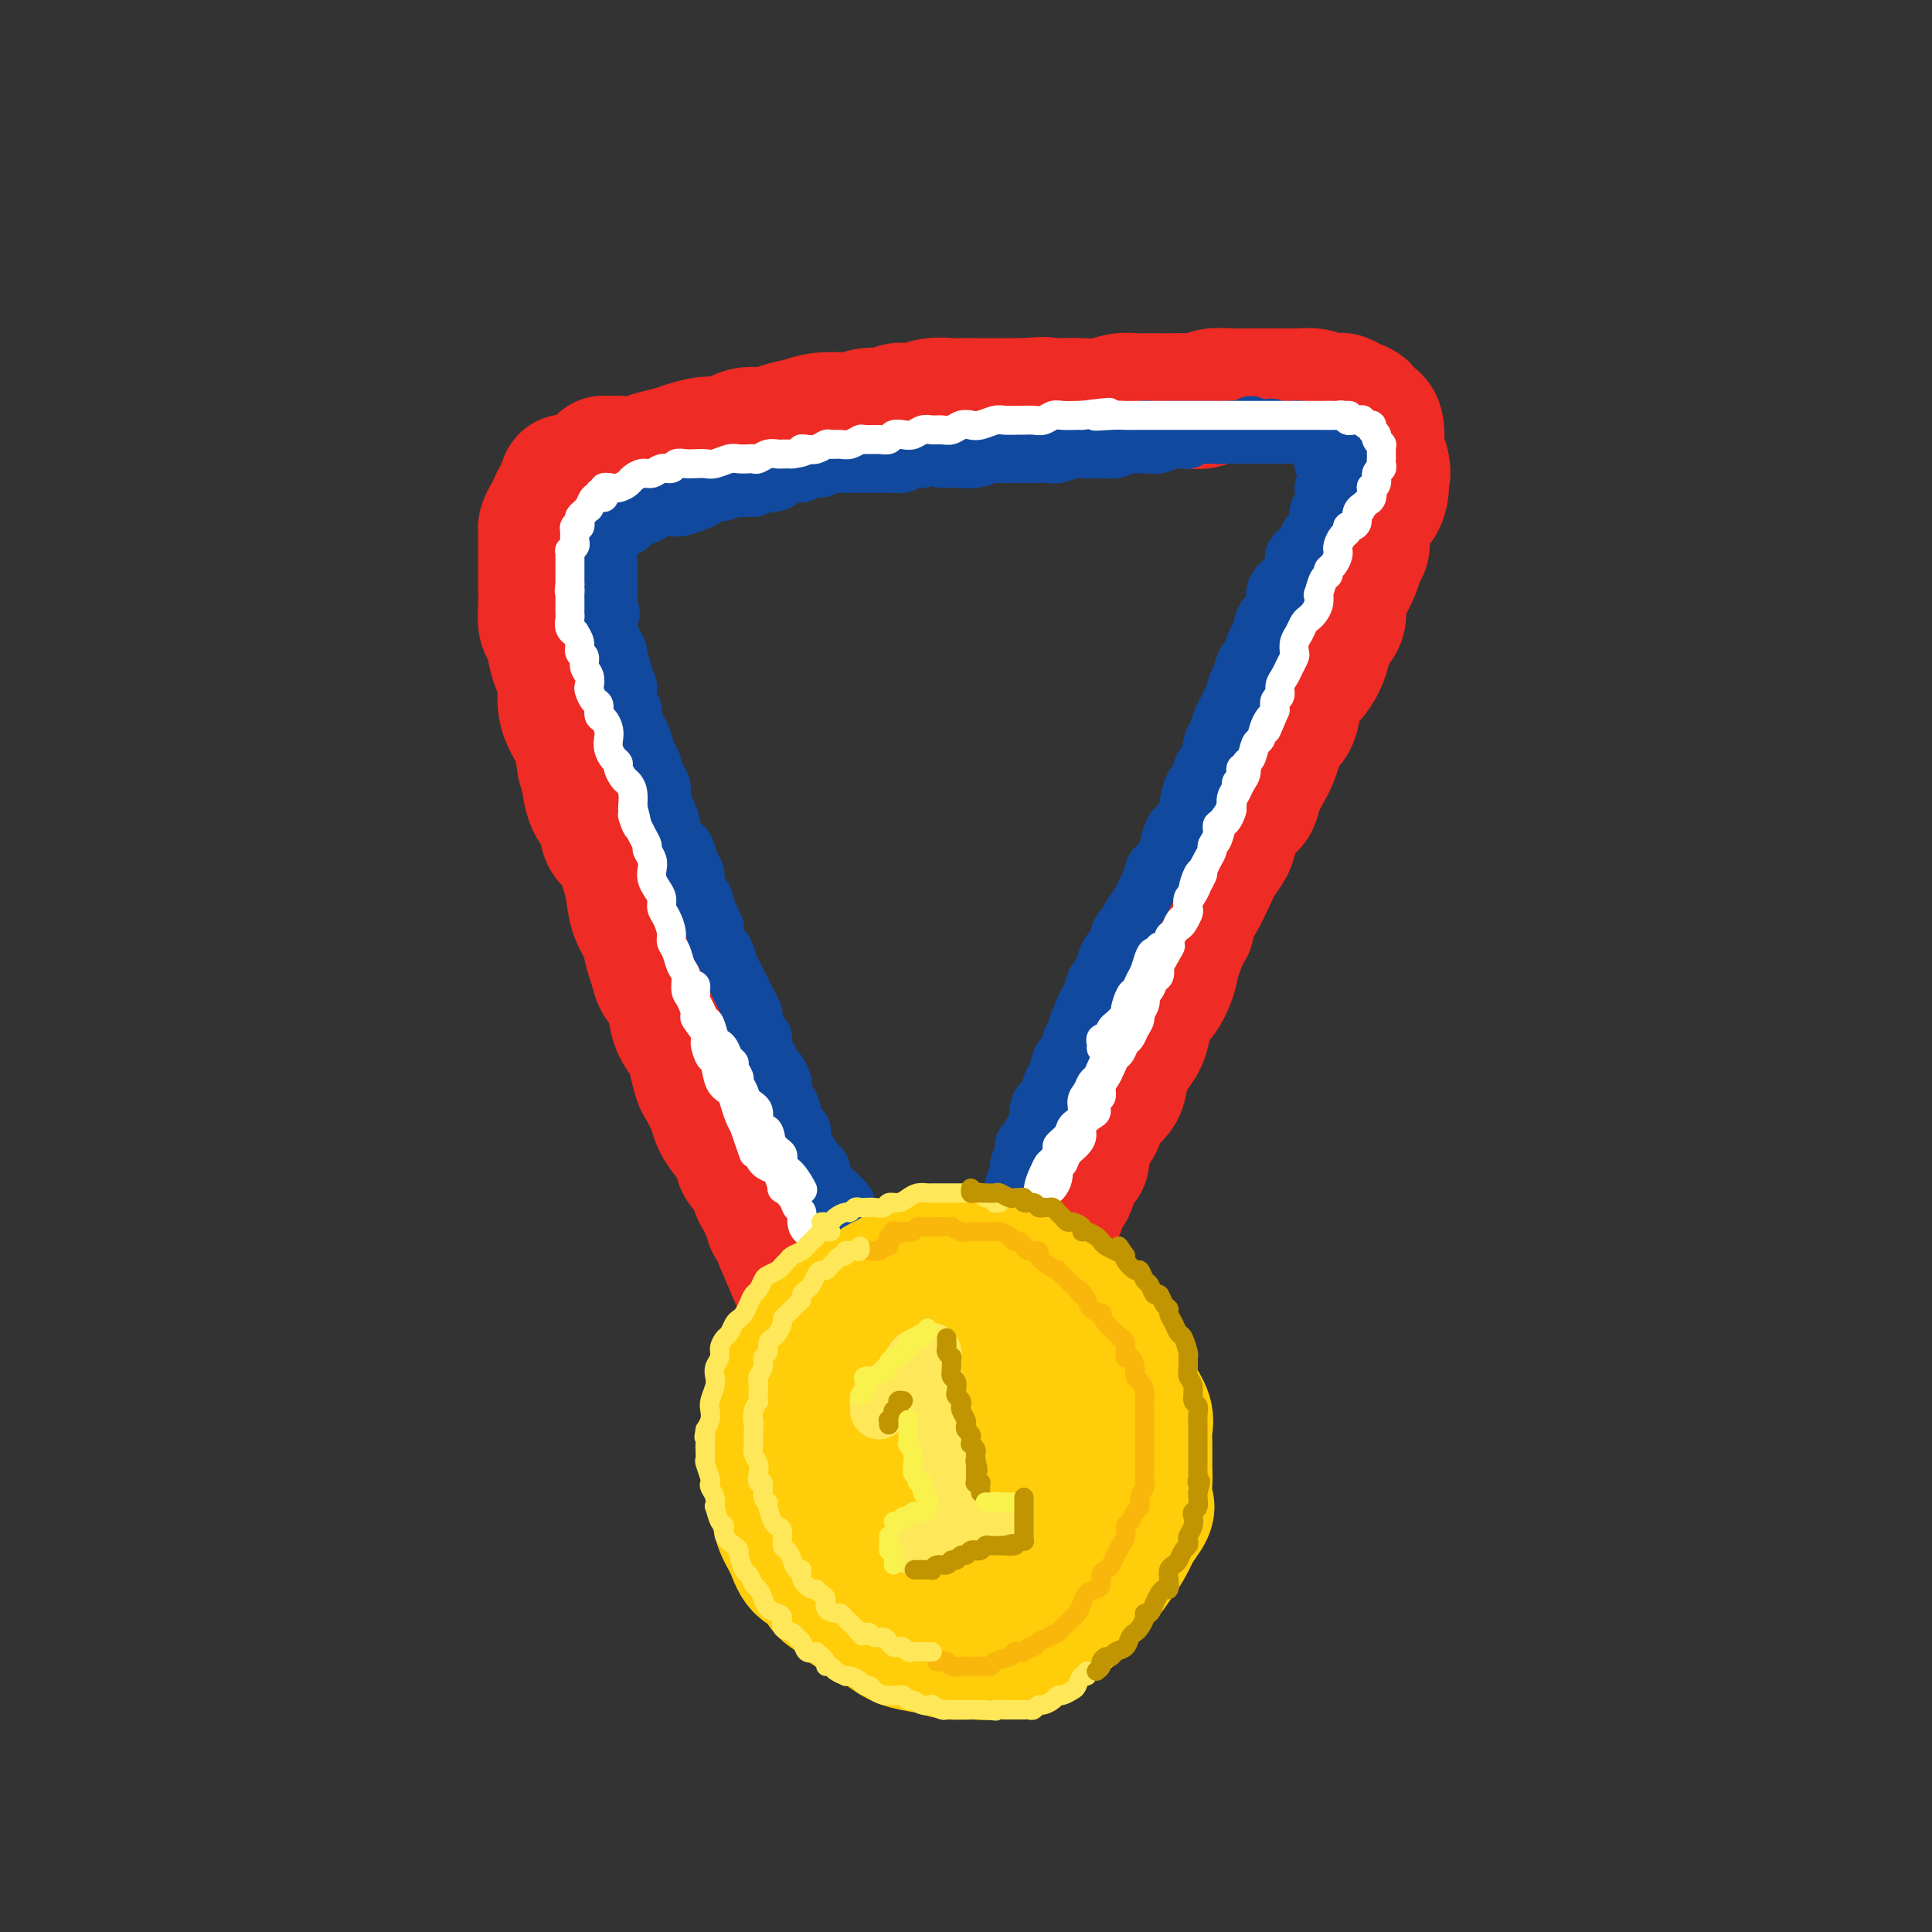 <svg viewBox='0 0 400 400' version='1.1' xmlns='http://www.w3.org/2000/svg' xmlns:xlink='http://www.w3.org/1999/xlink'><rect x="0" y="0" width="400" height="400" fill="#333333" stroke="none"/><g fill='none' stroke='rgb(238,43,36)' stroke-width='28' stroke-linecap='round' stroke-linejoin='round'><path d='M160,253c-0.024,-0.326 -0.048,-0.653 0,-1c0.048,-0.347 0.169,-0.716 0,-1c-0.169,-0.284 -0.627,-0.484 -1,-1c-0.373,-0.516 -0.663,-1.349 -1,-2c-0.337,-0.651 -0.723,-1.122 -1,-2c-0.277,-0.878 -0.445,-2.164 -1,-3c-0.555,-0.836 -1.495,-1.223 -2,-2c-0.505,-0.777 -0.573,-1.945 -1,-3c-0.427,-1.055 -1.214,-1.996 -2,-3c-0.786,-1.004 -1.573,-2.072 -2,-3c-0.427,-0.928 -0.495,-1.718 -1,-3c-0.505,-1.282 -1.449,-3.057 -2,-4c-0.551,-0.943 -0.711,-1.056 -1,-2c-0.289,-0.944 -0.706,-2.721 -1,-4c-0.294,-1.279 -0.464,-2.061 -1,-3c-0.536,-0.939 -1.439,-2.035 -2,-3c-0.561,-0.965 -0.780,-1.798 -1,-3c-0.220,-1.202 -0.440,-2.772 -1,-4c-0.560,-1.228 -1.459,-2.114 -2,-3c-0.541,-0.886 -0.722,-1.772 -1,-3c-0.278,-1.228 -0.653,-2.797 -1,-4c-0.347,-1.203 -0.668,-2.041 -1,-3c-0.332,-0.959 -0.677,-2.041 -1,-3c-0.323,-0.959 -0.626,-1.797 -1,-3c-0.374,-1.203 -0.821,-2.772 -1,-4c-0.179,-1.228 -0.089,-2.114 0,-3'/><path d='M131,180c-1.068,-4.322 -0.738,-3.626 -1,-4c-0.262,-0.374 -1.117,-1.819 -2,-3c-0.883,-1.181 -1.796,-2.100 -2,-3c-0.204,-0.900 0.299,-1.781 0,-3c-0.299,-1.219 -1.400,-2.777 -2,-4c-0.600,-1.223 -0.700,-2.112 -1,-3c-0.300,-0.888 -0.801,-1.773 -1,-3c-0.199,-1.227 -0.095,-2.794 0,-4c0.095,-1.206 0.180,-2.052 0,-3c-0.180,-0.948 -0.627,-2.000 -1,-3c-0.373,-1.000 -0.674,-1.949 -1,-3c-0.326,-1.051 -0.679,-2.205 -1,-3c-0.321,-0.795 -0.612,-1.232 -1,-2c-0.388,-0.768 -0.874,-1.868 -1,-3c-0.126,-1.132 0.110,-2.296 0,-3c-0.110,-0.704 -0.564,-0.950 -1,-2c-0.436,-1.050 -0.853,-2.905 -1,-4c-0.147,-1.095 -0.025,-1.429 0,-2c0.025,-0.571 -0.046,-1.380 0,-2c0.046,-0.620 0.208,-1.053 0,-2c-0.208,-0.947 -0.788,-2.408 -1,-3c-0.212,-0.592 -0.057,-0.316 0,-1c0.057,-0.684 0.014,-2.329 0,-3c-0.014,-0.671 0.000,-0.369 0,-1c-0.000,-0.631 -0.015,-2.195 0,-3c0.015,-0.805 0.060,-0.849 0,-1c-0.060,-0.151 -0.223,-0.408 0,-1c0.223,-0.592 0.833,-1.520 1,-2c0.167,-0.480 -0.109,-0.514 0,-1c0.109,-0.486 0.603,-1.425 1,-2c0.397,-0.575 0.699,-0.788 1,-1'/><path d='M117,102c0.419,-4.042 0.468,-1.647 1,-1c0.532,0.647 1.549,-0.454 2,-1c0.451,-0.546 0.337,-0.538 1,-1c0.663,-0.462 2.105,-1.395 3,-2c0.895,-0.605 1.244,-0.883 2,-1c0.756,-0.117 1.919,-0.072 3,0c1.081,0.072 2.079,0.173 3,0c0.921,-0.173 1.764,-0.620 3,-1c1.236,-0.380 2.866,-0.693 4,-1c1.134,-0.307 1.772,-0.608 3,-1c1.228,-0.392 3.046,-0.875 4,-1c0.954,-0.125 1.045,0.107 2,0c0.955,-0.107 2.776,-0.553 4,-1c1.224,-0.447 1.851,-0.894 3,-1c1.149,-0.106 2.819,0.129 4,0c1.181,-0.129 1.873,-0.622 3,-1c1.127,-0.378 2.688,-0.641 4,-1c1.312,-0.359 2.376,-0.813 4,-1c1.624,-0.187 3.810,-0.107 5,0c1.190,0.107 1.385,0.240 2,0c0.615,-0.240 1.651,-0.853 3,-1c1.349,-0.147 3.012,0.171 4,0c0.988,-0.171 1.299,-0.830 2,-1c0.701,-0.170 1.790,0.151 3,0c1.210,-0.151 2.542,-0.772 4,-1c1.458,-0.228 3.041,-0.061 4,0c0.959,0.061 1.293,0.016 2,0c0.707,-0.016 1.787,-0.004 3,0c1.213,0.004 2.557,0.001 4,0c1.443,-0.001 2.984,-0.000 4,0c1.016,0.000 1.508,0.000 2,0'/><path d='M212,84c7.002,-0.465 3.507,-0.128 3,0c-0.507,0.128 1.976,0.048 4,0c2.024,-0.048 3.591,-0.066 5,0c1.409,0.066 2.659,0.214 4,0c1.341,-0.214 2.771,-0.789 4,-1c1.229,-0.211 2.257,-0.057 3,0c0.743,0.057 1.200,0.016 2,0c0.800,-0.016 1.941,-0.008 3,0c1.059,0.008 2.034,0.016 3,0c0.966,-0.016 1.921,-0.057 3,0c1.079,0.057 2.280,0.211 3,0c0.720,-0.211 0.959,-0.789 2,-1c1.041,-0.211 2.882,-0.057 4,0c1.118,0.057 1.511,0.015 2,0c0.489,-0.015 1.075,-0.004 2,0c0.925,0.004 2.190,0.000 3,0c0.810,-0.000 1.165,0.004 2,0c0.835,-0.004 2.150,-0.015 3,0c0.850,0.015 1.235,0.056 2,0c0.765,-0.056 1.909,-0.208 3,0c1.091,0.208 2.129,0.777 3,1c0.871,0.223 1.577,0.101 2,0c0.423,-0.101 0.565,-0.182 1,0c0.435,0.182 1.164,0.628 2,1c0.836,0.372 1.779,0.671 2,1c0.221,0.329 -0.281,0.688 0,1c0.281,0.312 1.346,0.575 2,1c0.654,0.425 0.897,1.011 1,2c0.103,0.989 0.066,2.382 0,3c-0.066,0.618 -0.162,0.462 0,1c0.162,0.538 0.581,1.769 1,3'/><path d='M286,96c0.610,2.304 0.135,2.563 0,3c-0.135,0.437 0.070,1.051 0,2c-0.070,0.949 -0.414,2.231 -1,3c-0.586,0.769 -1.413,1.023 -2,2c-0.587,0.977 -0.934,2.677 -1,4c-0.066,1.323 0.150,2.269 0,3c-0.150,0.731 -0.665,1.249 -1,2c-0.335,0.751 -0.489,1.737 -1,3c-0.511,1.263 -1.380,2.803 -2,4c-0.620,1.197 -0.991,2.053 -1,3c-0.009,0.947 0.346,1.987 0,3c-0.346,1.013 -1.392,2.000 -2,3c-0.608,1.000 -0.779,2.013 -1,3c-0.221,0.987 -0.492,1.949 -1,3c-0.508,1.051 -1.253,2.192 -2,3c-0.747,0.808 -1.495,1.283 -2,2c-0.505,0.717 -0.765,1.677 -1,3c-0.235,1.323 -0.443,3.010 -1,4c-0.557,0.990 -1.463,1.283 -2,2c-0.537,0.717 -0.707,1.859 -1,3c-0.293,1.141 -0.711,2.282 -1,3c-0.289,0.718 -0.448,1.014 -1,2c-0.552,0.986 -1.495,2.662 -2,4c-0.505,1.338 -0.572,2.339 -1,3c-0.428,0.661 -1.217,0.984 -2,2c-0.783,1.016 -1.561,2.726 -2,4c-0.439,1.274 -0.540,2.112 -1,3c-0.460,0.888 -1.278,1.826 -2,3c-0.722,1.174 -1.348,2.585 -2,4c-0.652,1.415 -1.329,2.833 -2,4c-0.671,1.167 -1.335,2.084 -2,3'/><path d='M246,189c-5.052,10.411 -2.183,5.938 -1,4c1.183,-1.938 0.678,-1.341 0,0c-0.678,1.341 -1.530,3.425 -2,5c-0.470,1.575 -0.559,2.641 -1,4c-0.441,1.359 -1.235,3.011 -2,4c-0.765,0.989 -1.500,1.314 -2,2c-0.500,0.686 -0.764,1.734 -1,3c-0.236,1.266 -0.442,2.751 -1,4c-0.558,1.249 -1.467,2.263 -2,3c-0.533,0.737 -0.691,1.197 -1,2c-0.309,0.803 -0.769,1.948 -1,3c-0.231,1.052 -0.234,2.010 -1,3c-0.766,0.990 -2.295,2.013 -3,3c-0.705,0.987 -0.584,1.937 -1,3c-0.416,1.063 -1.368,2.237 -2,3c-0.632,0.763 -0.943,1.115 -1,2c-0.057,0.885 0.140,2.302 0,3c-0.140,0.698 -0.616,0.677 -1,1c-0.384,0.323 -0.677,0.989 -1,2c-0.323,1.011 -0.678,2.368 -1,3c-0.322,0.632 -0.611,0.541 -1,1c-0.389,0.459 -0.879,1.470 -1,2c-0.121,0.530 0.126,0.580 0,1c-0.126,0.420 -0.626,1.212 -1,2c-0.374,0.788 -0.622,1.574 -1,2c-0.378,0.426 -0.886,0.493 -1,1c-0.114,0.507 0.165,1.456 0,2c-0.165,0.544 -0.775,0.685 -1,1c-0.225,0.315 -0.064,0.804 0,1c0.064,0.196 0.032,0.098 0,0'/><path d='M215,259c-4.822,10.889 -1.378,3.111 0,0c1.378,-3.111 0.689,-1.556 0,0'/><path d='M128,96c-0.301,-0.001 -0.602,-0.001 -1,0c-0.398,0.001 -0.894,0.004 -1,0c-0.106,-0.004 0.179,-0.013 0,0c-0.179,0.013 -0.821,0.049 -1,0c-0.179,-0.049 0.104,-0.182 0,0c-0.104,0.182 -0.595,0.677 -1,1c-0.405,0.323 -0.725,0.472 -1,1c-0.275,0.528 -0.507,1.436 -1,2c-0.493,0.564 -1.249,0.784 -2,1c-0.751,0.216 -1.497,0.429 -2,1c-0.503,0.571 -0.762,1.500 -1,2c-0.238,0.500 -0.456,0.571 -1,1c-0.544,0.429 -1.414,1.216 -2,2c-0.586,0.784 -0.889,1.565 -1,2c-0.111,0.435 -0.030,0.524 0,1c0.030,0.476 0.008,1.338 0,2c-0.008,0.662 -0.002,1.123 0,2c0.002,0.877 -0.000,2.168 0,3c0.000,0.832 0.003,1.204 0,2c-0.003,0.796 -0.012,2.015 0,3c0.012,0.985 0.044,1.735 0,3c-0.044,1.265 -0.166,3.046 0,4c0.166,0.954 0.618,1.080 1,2c0.382,0.920 0.693,2.633 1,4c0.307,1.367 0.611,2.388 1,3c0.389,0.612 0.864,0.816 1,2c0.136,1.184 -0.067,3.348 0,5c0.067,1.652 0.403,2.791 1,4c0.597,1.209 1.456,2.488 2,4c0.544,1.512 0.772,3.256 1,5'/><path d='M121,158c1.433,5.182 1.017,3.637 1,4c-0.017,0.363 0.366,2.635 1,4c0.634,1.365 1.518,1.823 2,3c0.482,1.177 0.562,3.073 1,4c0.438,0.927 1.235,0.884 2,2c0.765,1.116 1.500,3.392 2,5c0.500,1.608 0.767,2.549 1,4c0.233,1.451 0.434,3.414 1,5c0.566,1.586 1.499,2.796 2,4c0.501,1.204 0.571,2.402 1,4c0.429,1.598 1.216,3.596 2,5c0.784,1.404 1.563,2.212 2,3c0.437,0.788 0.532,1.555 1,3c0.468,1.445 1.309,3.569 2,5c0.691,1.431 1.231,2.168 2,3c0.769,0.832 1.767,1.760 2,3c0.233,1.240 -0.298,2.792 0,4c0.298,1.208 1.424,2.071 2,3c0.576,0.929 0.601,1.925 1,3c0.399,1.075 1.171,2.227 2,3c0.829,0.773 1.715,1.165 2,2c0.285,0.835 -0.030,2.114 0,3c0.030,0.886 0.403,1.378 1,2c0.597,0.622 1.416,1.373 2,2c0.584,0.627 0.934,1.130 1,2c0.066,0.870 -0.150,2.106 0,3c0.150,0.894 0.667,1.447 1,2c0.333,0.553 0.481,1.107 1,2c0.519,0.893 1.409,2.125 2,3c0.591,0.875 0.883,1.393 1,2c0.117,0.607 0.058,1.304 0,2'/><path d='M162,257c6.500,15.506 2.250,4.770 1,1c-1.250,-3.770 0.501,-0.572 1,1c0.499,1.572 -0.255,1.520 0,2c0.255,0.480 1.519,1.491 2,2c0.481,0.509 0.181,0.515 0,1c-0.181,0.485 -0.241,1.450 0,2c0.241,0.550 0.782,0.687 1,1c0.218,0.313 0.111,0.802 0,1c-0.111,0.198 -0.226,0.105 0,0c0.226,-0.105 0.791,-0.220 1,0c0.209,0.220 0.060,0.777 0,1c-0.060,0.223 -0.030,0.111 0,0'/></g>
<g fill='none' stroke='rgb(17,73,159)' stroke-width='12' stroke-linecap='round' stroke-linejoin='round'><path d='M184,268c0.001,-0.303 0.001,-0.606 0,-1c-0.001,-0.394 -0.004,-0.880 0,-1c0.004,-0.120 0.016,0.126 0,0c-0.016,-0.126 -0.061,-0.625 0,-1c0.061,-0.375 0.227,-0.625 0,-1c-0.227,-0.375 -0.848,-0.874 -1,-1c-0.152,-0.126 0.165,0.120 0,0c-0.165,-0.120 -0.814,-0.605 -1,-1c-0.186,-0.395 0.090,-0.701 0,-1c-0.090,-0.299 -0.545,-0.591 -1,-1c-0.455,-0.409 -0.909,-0.936 -1,-1c-0.091,-0.064 0.183,0.333 0,0c-0.183,-0.333 -0.822,-1.398 -1,-2c-0.178,-0.602 0.106,-0.742 0,-1c-0.106,-0.258 -0.603,-0.633 -1,-1c-0.397,-0.367 -0.693,-0.727 -1,-1c-0.307,-0.273 -0.625,-0.458 -1,-1c-0.375,-0.542 -0.807,-1.441 -1,-2c-0.193,-0.559 -0.145,-0.779 0,-1c0.145,-0.221 0.389,-0.444 0,-1c-0.389,-0.556 -1.410,-1.444 -2,-2c-0.590,-0.556 -0.749,-0.779 -1,-1c-0.251,-0.221 -0.593,-0.441 -1,-1c-0.407,-0.559 -0.879,-1.458 -1,-2c-0.121,-0.542 0.108,-0.726 0,-1c-0.108,-0.274 -0.554,-0.637 -1,-1'/><path d='M169,241c-2.559,-4.145 -1.456,-1.009 -1,0c0.456,1.009 0.266,-0.111 0,-1c-0.266,-0.889 -0.606,-1.548 -1,-2c-0.394,-0.452 -0.840,-0.697 -1,-1c-0.160,-0.303 -0.033,-0.662 0,-1c0.033,-0.338 -0.029,-0.653 0,-1c0.029,-0.347 0.149,-0.727 0,-1c-0.149,-0.273 -0.565,-0.439 -1,-1c-0.435,-0.561 -0.887,-1.516 -1,-2c-0.113,-0.484 0.114,-0.496 0,-1c-0.114,-0.504 -0.569,-1.501 -1,-2c-0.431,-0.499 -0.836,-0.500 -1,-1c-0.164,-0.500 -0.085,-1.500 0,-2c0.085,-0.500 0.176,-0.499 0,-1c-0.176,-0.501 -0.621,-1.504 -1,-2c-0.379,-0.496 -0.693,-0.484 -1,-1c-0.307,-0.516 -0.608,-1.561 -1,-2c-0.392,-0.439 -0.875,-0.274 -1,-1c-0.125,-0.726 0.107,-2.344 0,-3c-0.107,-0.656 -0.553,-0.350 -1,-1c-0.447,-0.650 -0.893,-2.257 -1,-3c-0.107,-0.743 0.126,-0.622 0,-1c-0.126,-0.378 -0.611,-1.255 -1,-2c-0.389,-0.745 -0.682,-1.360 -1,-2c-0.318,-0.640 -0.662,-1.307 -1,-2c-0.338,-0.693 -0.669,-1.411 -1,-2c-0.331,-0.589 -0.663,-1.047 -1,-2c-0.337,-0.953 -0.678,-2.400 -1,-3c-0.322,-0.600 -0.625,-0.354 -1,-1c-0.375,-0.646 -0.821,-2.185 -1,-3c-0.179,-0.815 -0.089,-0.908 0,-1'/><path d='M148,192c-3.713,-8.164 -2.497,-4.075 -2,-3c0.497,1.075 0.274,-0.865 0,-2c-0.274,-1.135 -0.599,-1.464 -1,-2c-0.401,-0.536 -0.880,-1.281 -1,-2c-0.120,-0.719 0.118,-1.414 0,-2c-0.118,-0.586 -0.591,-1.062 -1,-2c-0.409,-0.938 -0.753,-2.338 -1,-3c-0.247,-0.662 -0.396,-0.585 -1,-1c-0.604,-0.415 -1.664,-1.323 -2,-2c-0.336,-0.677 0.051,-1.125 0,-2c-0.051,-0.875 -0.538,-2.178 -1,-3c-0.462,-0.822 -0.897,-1.164 -1,-2c-0.103,-0.836 0.127,-2.167 0,-3c-0.127,-0.833 -0.611,-1.168 -1,-2c-0.389,-0.832 -0.683,-2.162 -1,-3c-0.317,-0.838 -0.658,-1.183 -1,-2c-0.342,-0.817 -0.684,-2.105 -1,-3c-0.316,-0.895 -0.605,-1.398 -1,-2c-0.395,-0.602 -0.894,-1.303 -1,-2c-0.106,-0.697 0.183,-1.389 0,-2c-0.183,-0.611 -0.838,-1.141 -1,-2c-0.162,-0.859 0.167,-2.047 0,-3c-0.167,-0.953 -0.832,-1.673 -1,-2c-0.168,-0.327 0.162,-0.263 0,-1c-0.162,-0.737 -0.814,-2.276 -1,-3c-0.186,-0.724 0.094,-0.631 0,-1c-0.094,-0.369 -0.561,-1.198 -1,-2c-0.439,-0.802 -0.850,-1.576 -1,-2c-0.150,-0.424 -0.040,-0.499 0,-1c0.040,-0.501 0.012,-1.429 0,-2c-0.012,-0.571 -0.006,-0.786 0,-1'/><path d='M126,127c-3.403,-10.250 -0.912,-3.375 0,-1c0.912,2.375 0.244,0.252 0,-1c-0.244,-1.252 -0.065,-1.631 0,-2c0.065,-0.369 0.018,-0.729 0,-1c-0.018,-0.271 -0.005,-0.454 0,-1c0.005,-0.546 0.001,-1.456 0,-2c-0.001,-0.544 -0.000,-0.723 0,-1c0.000,-0.277 0.000,-0.652 0,-1c-0.000,-0.348 -0.001,-0.669 0,-1c0.001,-0.331 0.004,-0.670 0,-1c-0.004,-0.330 -0.016,-0.649 0,-1c0.016,-0.351 0.060,-0.734 0,-1c-0.060,-0.266 -0.223,-0.415 0,-1c0.223,-0.585 0.834,-1.606 1,-2c0.166,-0.394 -0.111,-0.161 0,0c0.111,0.161 0.610,0.250 1,0c0.390,-0.250 0.671,-0.840 1,-1c0.329,-0.160 0.707,0.111 1,0c0.293,-0.111 0.501,-0.604 1,-1c0.499,-0.396 1.287,-0.694 2,-1c0.713,-0.306 1.349,-0.621 2,-1c0.651,-0.379 1.316,-0.822 2,-1c0.684,-0.178 1.387,-0.090 2,0c0.613,0.090 1.136,0.183 2,0c0.864,-0.183 2.071,-0.641 3,-1c0.929,-0.359 1.581,-0.618 2,-1c0.419,-0.382 0.604,-0.887 1,-1c0.396,-0.113 1.003,0.166 2,0c0.997,-0.166 2.384,-0.775 3,-1c0.616,-0.225 0.462,-0.064 1,0c0.538,0.064 1.769,0.032 3,0'/><path d='M156,101c4.557,-1.630 1.449,-1.206 1,-1c-0.449,0.206 1.761,0.195 3,0c1.239,-0.195 1.505,-0.573 2,-1c0.495,-0.427 1.217,-0.903 2,-1c0.783,-0.097 1.628,0.184 2,0c0.372,-0.184 0.272,-0.834 1,-1c0.728,-0.166 2.283,0.152 3,0c0.717,-0.152 0.596,-0.773 1,-1c0.404,-0.227 1.334,-0.061 2,0c0.666,0.061 1.069,0.016 2,0c0.931,-0.016 2.390,-0.003 3,0c0.610,0.003 0.371,-0.003 1,0c0.629,0.003 2.126,0.016 3,0c0.874,-0.016 1.125,-0.061 2,0c0.875,0.061 2.375,0.226 3,0c0.625,-0.226 0.374,-0.844 1,-1c0.626,-0.156 2.130,0.151 3,0c0.870,-0.151 1.106,-0.759 2,-1c0.894,-0.241 2.444,-0.116 3,0c0.556,0.116 0.116,0.224 1,0c0.884,-0.224 3.090,-0.778 4,-1c0.910,-0.222 0.524,-0.112 1,0c0.476,0.112 1.813,0.226 3,0c1.187,-0.226 2.222,-0.793 3,-1c0.778,-0.207 1.297,-0.056 2,0c0.703,0.056 1.590,0.016 2,0c0.410,-0.016 0.342,-0.007 1,0c0.658,0.007 2.042,0.012 3,0c0.958,-0.012 1.489,-0.042 2,0c0.511,0.042 1.003,0.155 2,0c0.997,-0.155 2.498,-0.577 4,-1'/><path d='M224,91c10.893,-1.547 4.126,-0.413 2,0c-2.126,0.413 0.388,0.107 2,0c1.612,-0.107 2.323,-0.015 3,0c0.677,0.015 1.320,-0.049 2,0c0.680,0.049 1.398,0.209 2,0c0.602,-0.209 1.087,-0.788 2,-1c0.913,-0.212 2.255,-0.057 3,0c0.745,0.057 0.894,0.015 2,0c1.106,-0.015 3.169,-0.004 4,0c0.831,0.004 0.431,0.001 1,0c0.569,-0.001 2.107,-0.000 3,0c0.893,0.000 1.141,0.000 2,0c0.859,-0.000 2.328,-0.000 3,0c0.672,0.000 0.547,0.000 1,0c0.453,-0.000 1.483,-0.000 2,0c0.517,0.000 0.520,0.000 1,0c0.480,-0.000 1.438,-0.000 2,0c0.562,0.000 0.727,0.000 1,0c0.273,-0.000 0.654,-0.000 1,0c0.346,0.000 0.656,0.000 1,0c0.344,-0.000 0.721,-0.000 1,0c0.279,0.000 0.459,0.000 1,0c0.541,-0.000 1.441,-0.000 2,0c0.559,0.000 0.776,0.000 1,0c0.224,-0.000 0.456,-0.001 1,0c0.544,0.001 1.400,0.003 2,0c0.600,-0.003 0.944,-0.011 1,0c0.056,0.011 -0.177,0.041 0,0c0.177,-0.041 0.765,-0.155 1,0c0.235,0.155 0.118,0.577 0,1'/><path d='M274,91c7.901,0.239 2.652,0.838 1,1c-1.652,0.162 0.293,-0.111 1,0c0.707,0.111 0.175,0.607 0,1c-0.175,0.393 0.005,0.682 0,1c-0.005,0.318 -0.196,0.666 0,1c0.196,0.334 0.781,0.653 1,1c0.219,0.347 0.074,0.722 0,1c-0.074,0.278 -0.075,0.459 0,1c0.075,0.541 0.228,1.440 0,2c-0.228,0.560 -0.835,0.779 -1,1c-0.165,0.221 0.113,0.444 0,1c-0.113,0.556 -0.618,1.444 -1,2c-0.382,0.556 -0.641,0.779 -1,1c-0.359,0.221 -0.817,0.440 -1,1c-0.183,0.560 -0.089,1.463 0,2c0.089,0.537 0.174,0.710 0,1c-0.174,0.290 -0.606,0.696 -1,1c-0.394,0.304 -0.749,0.504 -1,1c-0.251,0.496 -0.399,1.288 -1,2c-0.601,0.712 -1.654,1.344 -2,2c-0.346,0.656 0.014,1.334 0,2c-0.014,0.666 -0.403,1.318 -1,2c-0.597,0.682 -1.403,1.394 -2,2c-0.597,0.606 -0.986,1.106 -1,2c-0.014,0.894 0.347,2.182 0,3c-0.347,0.818 -1.402,1.168 -2,2c-0.598,0.832 -0.738,2.147 -1,3c-0.262,0.853 -0.646,1.244 -1,2c-0.354,0.756 -0.677,1.878 -1,3'/><path d='M259,136c-2.964,5.637 -1.375,1.729 -1,1c0.375,-0.729 -0.463,1.720 -1,3c-0.537,1.280 -0.774,1.390 -1,2c-0.226,0.610 -0.442,1.719 -1,3c-0.558,1.281 -1.459,2.732 -2,4c-0.541,1.268 -0.722,2.351 -1,3c-0.278,0.649 -0.651,0.863 -1,2c-0.349,1.137 -0.672,3.195 -1,4c-0.328,0.805 -0.660,0.356 -1,1c-0.340,0.644 -0.686,2.380 -1,3c-0.314,0.620 -0.594,0.125 -1,1c-0.406,0.875 -0.936,3.121 -1,4c-0.064,0.879 0.338,0.390 0,1c-0.338,0.610 -1.418,2.318 -2,3c-0.582,0.682 -0.667,0.338 -1,1c-0.333,0.662 -0.915,2.331 -1,3c-0.085,0.669 0.328,0.339 0,1c-0.328,0.661 -1.396,2.312 -2,3c-0.604,0.688 -0.743,0.414 -1,1c-0.257,0.586 -0.632,2.031 -1,3c-0.368,0.969 -0.728,1.462 -1,2c-0.272,0.538 -0.454,1.122 -1,2c-0.546,0.878 -1.456,2.052 -2,3c-0.544,0.948 -0.723,1.670 -1,2c-0.277,0.330 -0.652,0.267 -1,1c-0.348,0.733 -0.671,2.261 -1,3c-0.329,0.739 -0.666,0.690 -1,1c-0.334,0.310 -0.667,0.980 -1,2c-0.333,1.020 -0.667,2.390 -1,3c-0.333,0.610 -0.667,0.460 -1,1c-0.333,0.540 -0.667,1.770 -1,3'/><path d='M226,206c-5.267,11.185 -1.936,4.147 -1,2c0.936,-2.147 -0.523,0.599 -1,2c-0.477,1.401 0.027,1.459 0,2c-0.027,0.541 -0.586,1.566 -1,2c-0.414,0.434 -0.685,0.279 -1,1c-0.315,0.721 -0.676,2.320 -1,3c-0.324,0.680 -0.612,0.442 -1,1c-0.388,0.558 -0.877,1.914 -1,3c-0.123,1.086 0.121,1.903 0,2c-0.121,0.097 -0.606,-0.527 -1,0c-0.394,0.527 -0.697,2.206 -1,3c-0.303,0.794 -0.606,0.703 -1,1c-0.394,0.297 -0.880,0.982 -1,2c-0.120,1.018 0.125,2.369 0,3c-0.125,0.631 -0.621,0.541 -1,1c-0.379,0.459 -0.642,1.466 -1,2c-0.358,0.534 -0.813,0.594 -1,1c-0.187,0.406 -0.107,1.159 0,2c0.107,0.841 0.240,1.769 0,2c-0.240,0.231 -0.852,-0.234 -1,0c-0.148,0.234 0.167,1.167 0,2c-0.167,0.833 -0.816,1.568 -1,2c-0.184,0.432 0.095,0.563 0,1c-0.095,0.437 -0.565,1.181 -1,2c-0.435,0.819 -0.833,1.715 -1,2c-0.167,0.285 -0.101,-0.041 0,0c0.101,0.041 0.237,0.447 0,1c-0.237,0.553 -0.847,1.251 -1,2c-0.153,0.749 0.151,1.548 0,2c-0.151,0.452 -0.757,0.558 -1,1c-0.243,0.442 -0.121,1.221 0,2'/><path d='M206,258c-3.106,8.300 -0.870,3.051 0,1c0.870,-2.051 0.373,-0.904 0,0c-0.373,0.904 -0.621,1.566 -1,2c-0.379,0.434 -0.890,0.641 -1,1c-0.110,0.359 0.181,0.871 0,1c-0.181,0.129 -0.833,-0.124 -1,0c-0.167,0.124 0.151,0.627 0,1c-0.151,0.373 -0.773,0.618 -1,1c-0.227,0.382 -0.061,0.901 0,1c0.061,0.099 0.016,-0.221 0,0c-0.016,0.221 -0.004,0.983 0,1c0.004,0.017 0.001,-0.709 0,-1c-0.001,-0.291 -0.001,-0.145 0,0'/><path d='M173,96c0.295,0.000 0.590,0.000 1,0c0.410,-0.000 0.934,-0.000 1,0c0.066,0.000 -0.327,0.000 0,0c0.327,-0.000 1.372,-0.000 2,0c0.628,0.000 0.839,0.001 1,0c0.161,-0.001 0.274,-0.003 1,0c0.726,0.003 2.067,0.011 3,0c0.933,-0.011 1.457,-0.041 2,0c0.543,0.041 1.104,0.154 2,0c0.896,-0.154 2.128,-0.576 3,-1c0.872,-0.424 1.383,-0.849 2,-1c0.617,-0.151 1.338,-0.027 2,0c0.662,0.027 1.264,-0.044 2,0c0.736,0.044 1.604,0.204 2,0c0.396,-0.204 0.318,-0.773 1,-1c0.682,-0.227 2.122,-0.113 3,0c0.878,0.113 1.194,0.227 2,0c0.806,-0.227 2.103,-0.793 3,-1c0.897,-0.207 1.394,-0.055 2,0c0.606,0.055 1.321,0.015 2,0c0.679,-0.015 1.321,-0.003 2,0c0.679,0.003 1.394,-0.003 2,0c0.606,0.003 1.102,0.015 2,0c0.898,-0.015 2.198,-0.057 3,0c0.802,0.057 1.104,0.211 2,0c0.896,-0.211 2.384,-0.789 3,-1c0.616,-0.211 0.358,-0.057 1,0c0.642,0.057 2.183,0.016 3,0c0.817,-0.016 0.908,-0.008 1,0'/><path d='M229,91c9.306,-0.996 4.571,-0.985 3,-1c-1.571,-0.015 0.020,-0.057 1,0c0.980,0.057 1.348,0.211 2,0c0.652,-0.211 1.590,-0.789 2,-1c0.410,-0.211 0.294,-0.057 1,0c0.706,0.057 2.235,0.015 3,0c0.765,-0.015 0.768,-0.004 1,0c0.232,0.004 0.695,0.001 1,0c0.305,-0.001 0.454,-0.000 1,0c0.546,0.000 1.489,0.000 2,0c0.511,-0.000 0.589,-0.000 1,0c0.411,0.000 1.157,0.000 2,0c0.843,-0.000 1.785,-0.000 2,0c0.215,0.000 -0.297,0.000 0,0c0.297,-0.000 1.403,-0.000 2,0c0.597,0.000 0.685,0.000 1,0c0.315,-0.000 0.858,-0.000 1,0c0.142,0.000 -0.116,0.001 0,0c0.116,-0.001 0.605,-0.004 1,0c0.395,0.004 0.694,0.015 1,0c0.306,-0.015 0.618,-0.056 1,0c0.382,0.056 0.834,0.207 1,0c0.166,-0.207 0.048,-0.774 0,-1c-0.048,-0.226 -0.024,-0.113 0,0'/><path d='M195,95c0.688,0.008 1.377,0.016 2,0c0.623,-0.016 1.182,-0.057 2,0c0.818,0.057 1.895,0.211 3,0c1.105,-0.211 2.239,-0.789 3,-1c0.761,-0.211 1.149,-0.057 2,0c0.851,0.057 2.166,0.016 3,0c0.834,-0.016 1.186,-0.008 2,0c0.814,0.008 2.089,0.016 3,0c0.911,-0.016 1.456,-0.057 2,0c0.544,0.057 1.085,0.211 2,0c0.915,-0.211 2.202,-0.788 3,-1c0.798,-0.212 1.106,-0.061 2,0c0.894,0.061 2.375,0.030 3,0c0.625,-0.030 0.393,-0.061 1,0c0.607,0.061 2.053,0.214 3,0c0.947,-0.214 1.394,-0.793 2,-1c0.606,-0.207 1.370,-0.041 2,0c0.630,0.041 1.124,-0.042 2,0c0.876,0.042 2.132,0.208 3,0c0.868,-0.208 1.348,-0.792 2,-1c0.652,-0.208 1.478,-0.042 2,0c0.522,0.042 0.742,-0.042 1,0c0.258,0.042 0.554,0.208 1,0c0.446,-0.208 1.040,-0.792 2,-1c0.960,-0.208 2.284,-0.042 3,0c0.716,0.042 0.825,-0.041 1,0c0.175,0.041 0.418,0.207 1,0c0.582,-0.207 1.503,-0.786 2,-1c0.497,-0.214 0.571,-0.061 1,0c0.429,0.061 1.215,0.031 2,0'/><path d='M258,89c9.921,-0.928 3.223,-0.249 1,0c-2.223,0.249 0.031,0.067 1,0c0.969,-0.067 0.655,-0.018 1,0c0.345,0.018 1.349,0.005 2,0c0.651,-0.005 0.948,-0.001 1,0c0.052,0.001 -0.140,0.000 0,0c0.140,-0.000 0.611,0.000 1,0c0.389,-0.000 0.697,-0.001 1,0c0.303,0.001 0.602,0.004 1,0c0.398,-0.004 0.894,-0.015 1,0c0.106,0.015 -0.178,0.055 0,0c0.178,-0.055 0.817,-0.207 1,0c0.183,0.207 -0.092,0.772 0,1c0.092,0.228 0.550,0.117 1,0c0.450,-0.117 0.891,-0.241 1,0c0.109,0.241 -0.114,0.848 0,1c0.114,0.152 0.565,-0.151 1,0c0.435,0.151 0.852,0.758 1,1c0.148,0.242 0.025,0.121 0,0c-0.025,-0.121 0.046,-0.240 0,0c-0.046,0.240 -0.209,0.839 0,1c0.209,0.161 0.792,-0.114 1,0c0.208,0.114 0.042,0.619 0,1c-0.042,0.381 0.040,0.638 0,1c-0.040,0.362 -0.203,0.828 0,1c0.203,0.172 0.772,0.049 1,0c0.228,-0.049 0.114,-0.025 0,0'/><path d='M275,96c0.774,1.107 0.208,0.875 0,1c-0.208,0.125 -0.060,0.608 0,1c0.060,0.392 0.030,0.693 0,1c-0.030,0.307 -0.060,0.618 0,1c0.060,0.382 0.208,0.834 0,1c-0.208,0.166 -0.774,0.048 -1,0c-0.226,-0.048 -0.113,-0.024 0,0'/></g>
<g fill='none' stroke='rgb(255,255,255)' stroke-width='6' stroke-linecap='round' stroke-linejoin='round'><path d='M126,101c0.122,0.033 0.244,0.066 0,0c-0.244,-0.066 -0.853,-0.230 -1,0c-0.147,0.230 0.167,0.854 0,1c-0.167,0.146 -0.814,-0.186 -1,0c-0.186,0.186 0.091,0.890 0,1c-0.091,0.110 -0.550,-0.374 -1,0c-0.450,0.374 -0.891,1.605 -1,2c-0.109,0.395 0.116,-0.048 0,0c-0.116,0.048 -0.571,0.586 -1,1c-0.429,0.414 -0.833,0.704 -1,1c-0.167,0.296 -0.097,0.599 0,1c0.097,0.401 0.222,0.899 0,1c-0.222,0.101 -0.791,-0.194 -1,0c-0.209,0.194 -0.060,0.879 0,1c0.060,0.121 0.030,-0.322 0,0c-0.030,0.322 -0.061,1.410 0,2c0.061,0.590 0.212,0.683 0,1c-0.212,0.317 -0.789,0.858 -1,1c-0.211,0.142 -0.057,-0.117 0,0c0.057,0.117 0.015,0.608 0,1c-0.015,0.392 -0.004,0.685 0,1c0.004,0.315 0.001,0.651 0,1c-0.001,0.349 -0.000,0.709 0,1c0.000,0.291 0.000,0.512 0,1c-0.000,0.488 -0.000,1.244 0,2'/><path d='M118,121c-0.309,2.340 -0.083,1.191 0,1c0.083,-0.191 0.023,0.578 0,1c-0.023,0.422 -0.007,0.498 0,1c0.007,0.502 0.006,1.431 0,2c-0.006,0.569 -0.017,0.778 0,1c0.017,0.222 0.061,0.458 0,1c-0.061,0.542 -0.228,1.392 0,2c0.228,0.608 0.850,0.974 1,1c0.150,0.026 -0.171,-0.288 0,0c0.171,0.288 0.834,1.179 1,2c0.166,0.821 -0.166,1.572 0,2c0.166,0.428 0.828,0.533 1,1c0.172,0.467 -0.147,1.295 0,2c0.147,0.705 0.761,1.287 1,2c0.239,0.713 0.102,1.557 0,2c-0.102,0.443 -0.168,0.485 0,1c0.168,0.515 0.571,1.503 1,2c0.429,0.497 0.886,0.503 1,1c0.114,0.497 -0.114,1.484 0,2c0.114,0.516 0.569,0.562 1,1c0.431,0.438 0.837,1.269 1,2c0.163,0.731 0.081,1.361 0,2c-0.081,0.639 -0.162,1.288 0,2c0.162,0.712 0.568,1.486 1,2c0.432,0.514 0.890,0.769 1,1c0.110,0.231 -0.128,0.437 0,1c0.128,0.563 0.623,1.482 1,2c0.377,0.518 0.637,0.634 1,1c0.363,0.366 0.828,0.983 1,2c0.172,1.017 0.049,2.433 0,3c-0.049,0.567 -0.025,0.283 0,0'/><path d='M131,167c1.947,7.441 0.316,3.044 0,2c-0.316,-1.044 0.685,1.263 1,2c0.315,0.737 -0.055,-0.098 0,0c0.055,0.098 0.537,1.128 1,2c0.463,0.872 0.908,1.584 1,2c0.092,0.416 -0.169,0.534 0,1c0.169,0.466 0.767,1.279 1,2c0.233,0.721 0.100,1.348 0,2c-0.100,0.652 -0.168,1.328 0,2c0.168,0.672 0.571,1.338 1,2c0.429,0.662 0.885,1.318 1,2c0.115,0.682 -0.110,1.389 0,2c0.110,0.611 0.554,1.126 1,2c0.446,0.874 0.894,2.106 1,3c0.106,0.894 -0.130,1.451 0,2c0.130,0.549 0.626,1.090 1,2c0.374,0.910 0.626,2.188 1,3c0.374,0.812 0.869,1.157 1,2c0.131,0.843 -0.101,2.183 0,3c0.101,0.817 0.534,1.109 1,2c0.466,0.891 0.965,2.379 1,3c0.035,0.621 -0.394,0.373 0,1c0.394,0.627 1.610,2.129 2,3c0.390,0.871 -0.046,1.112 0,2c0.046,0.888 0.576,2.425 1,3c0.424,0.575 0.744,0.188 1,1c0.256,0.812 0.450,2.823 1,4c0.550,1.177 1.457,1.522 2,2c0.543,0.478 0.723,1.090 1,2c0.277,0.910 0.651,2.117 1,3c0.349,0.883 0.675,1.441 1,2'/><path d='M154,233c3.661,10.567 1.313,3.984 1,2c-0.313,-1.984 1.407,0.632 2,2c0.593,1.368 0.058,1.489 0,2c-0.058,0.511 0.361,1.414 1,2c0.639,0.586 1.499,0.856 2,1c0.501,0.144 0.645,0.161 1,1c0.355,0.839 0.922,2.500 1,3c0.078,0.500 -0.334,-0.162 0,0c0.334,0.162 1.412,1.147 2,2c0.588,0.853 0.686,1.575 1,2c0.314,0.425 0.844,0.552 1,1c0.156,0.448 -0.060,1.218 0,2c0.060,0.782 0.398,1.576 1,2c0.602,0.424 1.469,0.480 2,1c0.531,0.520 0.724,1.505 1,2c0.276,0.495 0.633,0.498 1,1c0.367,0.502 0.743,1.501 1,2c0.257,0.499 0.396,0.499 1,1c0.604,0.501 1.672,1.504 2,2c0.328,0.496 -0.086,0.485 0,1c0.086,0.515 0.670,1.554 1,2c0.330,0.446 0.406,0.297 1,1c0.594,0.703 1.706,2.257 2,3c0.294,0.743 -0.230,0.674 0,1c0.230,0.326 1.214,1.047 2,2c0.786,0.953 1.373,2.139 2,3c0.627,0.861 1.295,1.396 2,2c0.705,0.604 1.447,1.275 2,2c0.553,0.725 0.918,1.503 1,2c0.082,0.497 -0.119,0.713 0,1c0.119,0.287 0.560,0.643 1,1'/><path d='M189,285c5.833,8.667 2.917,4.333 0,0'/><path d='M143,204c0.424,-0.088 0.849,-0.176 1,0c0.151,0.176 0.029,0.615 0,1c-0.029,0.385 0.034,0.717 0,1c-0.034,0.283 -0.164,0.517 0,1c0.164,0.483 0.621,1.215 1,2c0.379,0.785 0.679,1.624 1,2c0.321,0.376 0.663,0.290 1,1c0.337,0.710 0.669,2.218 1,3c0.331,0.782 0.662,0.838 1,1c0.338,0.162 0.683,0.428 1,1c0.317,0.572 0.606,1.448 1,2c0.394,0.552 0.894,0.781 1,1c0.106,0.219 -0.180,0.429 0,1c0.180,0.571 0.827,1.502 1,2c0.173,0.498 -0.127,0.561 0,1c0.127,0.439 0.682,1.253 1,2c0.318,0.747 0.398,1.425 1,2c0.602,0.575 1.724,1.046 2,2c0.276,0.954 -0.296,2.392 0,3c0.296,0.608 1.458,0.388 2,1c0.542,0.612 0.464,2.056 1,3c0.536,0.944 1.685,1.388 2,2c0.315,0.612 -0.204,1.391 0,2c0.204,0.609 1.132,1.049 2,2c0.868,0.951 1.677,2.415 2,3c0.323,0.585 0.162,0.293 0,0'/><path d='M125,103c-0.125,-0.311 -0.251,-0.622 0,-1c0.251,-0.378 0.878,-0.822 1,-1c0.122,-0.178 -0.263,-0.090 0,0c0.263,0.090 1.173,0.183 2,0c0.827,-0.183 1.572,-0.642 2,-1c0.428,-0.358 0.538,-0.617 1,-1c0.462,-0.383 1.275,-0.891 2,-1c0.725,-0.109 1.363,0.181 2,0c0.637,-0.181 1.273,-0.833 2,-1c0.727,-0.167 1.546,0.151 2,0c0.454,-0.151 0.543,-0.772 1,-1c0.457,-0.228 1.281,-0.065 2,0c0.719,0.065 1.333,0.031 2,0c0.667,-0.031 1.387,-0.061 2,0c0.613,0.061 1.120,0.212 2,0c0.880,-0.212 2.133,-0.788 3,-1c0.867,-0.212 1.348,-0.061 2,0c0.652,0.061 1.474,0.030 2,0c0.526,-0.030 0.756,-0.061 1,0c0.244,0.061 0.502,0.212 1,0c0.498,-0.212 1.237,-0.789 2,-1c0.763,-0.211 1.552,-0.057 2,0c0.448,0.057 0.557,0.016 1,0c0.443,-0.016 1.222,-0.008 2,0'/><path d='M164,94c3.820,-0.532 2.371,-0.860 2,-1c-0.371,-0.140 0.338,-0.090 1,0c0.662,0.090 1.279,0.221 2,0c0.721,-0.221 1.545,-0.795 2,-1c0.455,-0.205 0.540,-0.041 1,0c0.460,0.041 1.296,-0.042 2,0c0.704,0.042 1.278,0.208 2,0c0.722,-0.208 1.593,-0.792 2,-1c0.407,-0.208 0.350,-0.042 1,0c0.650,0.042 2.008,-0.040 3,0c0.992,0.040 1.617,0.203 2,0c0.383,-0.203 0.525,-0.772 1,-1c0.475,-0.228 1.282,-0.114 2,0c0.718,0.114 1.347,0.228 2,0c0.653,-0.228 1.330,-0.797 2,-1c0.670,-0.203 1.335,-0.041 2,0c0.665,0.041 1.332,-0.041 2,0c0.668,0.041 1.338,0.203 2,0c0.662,-0.203 1.317,-0.772 2,-1c0.683,-0.228 1.395,-0.114 2,0c0.605,0.114 1.103,0.227 2,0c0.897,-0.227 2.194,-0.793 3,-1c0.806,-0.207 1.122,-0.054 2,0c0.878,0.054 2.319,0.011 3,0c0.681,-0.011 0.604,0.011 1,0c0.396,-0.011 1.265,-0.056 2,0c0.735,0.056 1.335,0.211 2,0c0.665,-0.211 1.395,-0.789 2,-1c0.605,-0.211 1.086,-0.057 2,0c0.914,0.057 2.261,0.016 3,0c0.739,-0.016 0.869,-0.008 1,0'/><path d='M224,86c9.821,-1.238 4.374,-0.332 3,0c-1.374,0.332 1.326,0.089 3,0c1.674,-0.089 2.321,-0.024 3,0c0.679,0.024 1.389,0.006 2,0c0.611,-0.006 1.121,-0.002 2,0c0.879,0.002 2.126,0.000 3,0c0.874,-0.000 1.376,-0.000 2,0c0.624,0.000 1.370,0.000 2,0c0.630,-0.000 1.142,-0.000 2,0c0.858,0.000 2.061,0.000 3,0c0.939,-0.000 1.614,-0.000 2,0c0.386,0.000 0.484,0.000 1,0c0.516,-0.000 1.451,-0.000 2,0c0.549,0.000 0.710,0.000 1,0c0.290,-0.000 0.707,-0.000 1,0c0.293,0.000 0.463,0.000 1,0c0.537,-0.000 1.440,-0.000 2,0c0.560,0.000 0.775,0.000 1,0c0.225,-0.000 0.459,-0.000 1,0c0.541,0.000 1.387,0.000 2,0c0.613,-0.000 0.991,-0.000 1,0c0.009,0.000 -0.353,0.000 0,0c0.353,-0.000 1.421,-0.000 2,0c0.579,0.000 0.670,0.000 1,0c0.330,-0.000 0.900,-0.000 1,0c0.100,0.000 -0.272,0.000 0,0c0.272,0.000 1.186,-0.000 2,0c0.814,0.000 1.527,0.000 2,0c0.473,0.000 0.704,-0.000 1,0c0.296,0.000 0.656,0.000 1,0c0.344,0.000 0.672,0.000 1,0'/><path d='M275,86c8.056,-0.000 2.698,-0.001 1,0c-1.698,0.001 0.266,0.004 1,0c0.734,-0.004 0.238,-0.015 0,0c-0.238,0.015 -0.219,0.057 0,0c0.219,-0.057 0.637,-0.211 1,0c0.363,0.211 0.671,0.788 1,1c0.329,0.212 0.679,0.061 1,0c0.321,-0.061 0.612,-0.031 1,0c0.388,0.031 0.873,0.064 1,0c0.127,-0.064 -0.106,-0.224 0,0c0.106,0.224 0.549,0.833 1,1c0.451,0.167 0.909,-0.109 1,0c0.091,0.109 -0.186,0.604 0,1c0.186,0.396 0.834,0.694 1,1c0.166,0.306 -0.152,0.621 0,1c0.152,0.379 0.773,0.823 1,1c0.227,0.177 0.061,0.089 0,0c-0.061,-0.089 -0.017,-0.179 0,0c0.017,0.179 0.006,0.625 0,1c-0.006,0.375 -0.006,0.677 0,1c0.006,0.323 0.017,0.667 0,1c-0.017,0.333 -0.061,0.654 0,1c0.061,0.346 0.226,0.718 0,1c-0.226,0.282 -0.844,0.475 -1,1c-0.156,0.525 0.152,1.384 0,2c-0.152,0.616 -0.762,0.991 -1,1c-0.238,0.009 -0.105,-0.348 0,0c0.105,0.348 0.182,1.401 0,2c-0.182,0.599 -0.623,0.742 -1,1c-0.377,0.258 -0.688,0.629 -1,1'/><path d='M282,105c-0.555,1.205 0.058,0.217 0,0c-0.058,-0.217 -0.785,0.337 -1,1c-0.215,0.663 0.083,1.433 0,2c-0.083,0.567 -0.548,0.929 -1,1c-0.452,0.071 -0.892,-0.149 -1,0c-0.108,0.149 0.114,0.666 0,1c-0.114,0.334 -0.566,0.484 -1,1c-0.434,0.516 -0.851,1.399 -1,2c-0.149,0.601 -0.030,0.920 0,1c0.030,0.080 -0.030,-0.080 0,0c0.030,0.080 0.149,0.400 0,1c-0.149,0.600 -0.565,1.479 -1,2c-0.435,0.521 -0.887,0.684 -1,1c-0.113,0.316 0.114,0.784 0,1c-0.114,0.216 -0.569,0.180 -1,1c-0.431,0.820 -0.836,2.496 -1,3c-0.164,0.504 -0.085,-0.164 0,0c0.085,0.164 0.178,1.160 0,2c-0.178,0.840 -0.626,1.523 -1,2c-0.374,0.477 -0.675,0.748 -1,1c-0.325,0.252 -0.675,0.487 -1,1c-0.325,0.513 -0.626,1.306 -1,2c-0.374,0.694 -0.821,1.288 -1,2c-0.179,0.712 -0.091,1.541 0,2c0.091,0.459 0.183,0.547 0,1c-0.183,0.453 -0.641,1.273 -1,2c-0.359,0.727 -0.618,1.363 -1,2c-0.382,0.637 -0.886,1.274 -1,2c-0.114,0.726 0.162,1.542 0,2c-0.162,0.458 -0.760,0.560 -1,1c-0.240,0.440 -0.120,1.220 0,2'/><path d='M264,147c-2.963,6.937 -1.371,3.281 -1,2c0.371,-1.281 -0.479,-0.187 -1,1c-0.521,1.187 -0.713,2.468 -1,3c-0.287,0.532 -0.668,0.317 -1,1c-0.332,0.683 -0.613,2.266 -1,3c-0.387,0.734 -0.878,0.621 -1,1c-0.122,0.379 0.127,1.251 0,2c-0.127,0.749 -0.629,1.374 -1,2c-0.371,0.626 -0.611,1.252 -1,2c-0.389,0.748 -0.926,1.618 -1,2c-0.074,0.382 0.316,0.277 0,1c-0.316,0.723 -1.338,2.273 -2,3c-0.662,0.727 -0.965,0.631 -1,1c-0.035,0.369 0.197,1.202 0,2c-0.197,0.798 -0.822,1.561 -1,2c-0.178,0.439 0.093,0.554 0,1c-0.093,0.446 -0.550,1.223 -1,2c-0.450,0.777 -0.895,1.555 -1,2c-0.105,0.445 0.129,0.557 0,1c-0.129,0.443 -0.622,1.217 -1,2c-0.378,0.783 -0.640,1.576 -1,2c-0.360,0.424 -0.817,0.481 -1,1c-0.183,0.519 -0.090,1.500 0,2c0.090,0.500 0.178,0.519 0,1c-0.178,0.481 -0.621,1.425 -1,2c-0.379,0.575 -0.693,0.783 -1,1c-0.307,0.217 -0.607,0.445 -1,1c-0.393,0.555 -0.878,1.437 -1,2c-0.122,0.563 0.121,0.805 0,1c-0.121,0.195 -0.606,0.341 -1,1c-0.394,0.659 -0.697,1.829 -1,3'/><path d='M240,200c-3.896,8.638 -1.636,3.732 -1,2c0.636,-1.732 -0.350,-0.290 -1,1c-0.650,1.290 -0.962,2.428 -1,3c-0.038,0.572 0.197,0.577 0,1c-0.197,0.423 -0.826,1.264 -1,2c-0.174,0.736 0.108,1.367 0,2c-0.108,0.633 -0.606,1.268 -1,2c-0.394,0.732 -0.683,1.561 -1,2c-0.317,0.439 -0.662,0.488 -1,1c-0.338,0.512 -0.669,1.488 -1,2c-0.331,0.512 -0.662,0.561 -1,1c-0.338,0.439 -0.683,1.268 -1,2c-0.317,0.732 -0.606,1.366 -1,2c-0.394,0.634 -0.892,1.268 -1,2c-0.108,0.732 0.174,1.561 0,2c-0.174,0.439 -0.802,0.488 -1,1c-0.198,0.512 0.036,1.488 0,2c-0.036,0.512 -0.342,0.559 -1,1c-0.658,0.441 -1.668,1.275 -2,2c-0.332,0.725 0.012,1.343 0,2c-0.012,0.657 -0.382,1.355 -1,2c-0.618,0.645 -1.485,1.236 -2,2c-0.515,0.764 -0.677,1.700 -1,2c-0.323,0.300 -0.808,-0.037 -1,0c-0.192,0.037 -0.093,0.448 0,1c0.093,0.552 0.179,1.246 0,2c-0.179,0.754 -0.623,1.567 -1,2c-0.377,0.433 -0.689,0.487 -1,1c-0.311,0.513 -0.622,1.484 -1,2c-0.378,0.516 -0.822,0.576 -1,1c-0.178,0.424 -0.089,1.212 0,2'/><path d='M215,252c-4.051,8.462 -1.678,3.615 -1,2c0.678,-1.615 -0.340,0.000 -1,1c-0.660,1.000 -0.961,1.384 -1,2c-0.039,0.616 0.183,1.463 0,2c-0.183,0.537 -0.770,0.764 -1,1c-0.230,0.236 -0.103,0.482 0,1c0.103,0.518 0.182,1.307 0,2c-0.182,0.693 -0.626,1.289 -1,2c-0.374,0.711 -0.679,1.538 -1,2c-0.321,0.462 -0.659,0.559 -1,1c-0.341,0.441 -0.684,1.227 -1,2c-0.316,0.773 -0.606,1.532 -1,2c-0.394,0.468 -0.894,0.646 -1,1c-0.106,0.354 0.182,0.884 0,1c-0.182,0.116 -0.833,-0.182 -1,0c-0.167,0.182 0.150,0.845 0,1c-0.150,0.155 -0.766,-0.199 -1,0c-0.234,0.199 -0.087,0.951 0,1c0.087,0.049 0.114,-0.606 0,-1c-0.114,-0.394 -0.368,-0.527 0,-1c0.368,-0.473 1.359,-1.285 2,-2c0.641,-0.715 0.931,-1.332 1,-2c0.069,-0.668 -0.085,-1.385 0,-2c0.085,-0.615 0.407,-1.127 1,-2c0.593,-0.873 1.455,-2.107 2,-3c0.545,-0.893 0.772,-1.447 1,-2'/><path d='M210,261c1.241,-2.683 0.844,-2.391 1,-3c0.156,-0.609 0.864,-2.119 1,-3c0.136,-0.881 -0.300,-1.131 0,-2c0.300,-0.869 1.337,-2.355 2,-3c0.663,-0.645 0.951,-0.448 1,-1c0.049,-0.552 -0.140,-1.854 0,-3c0.140,-1.146 0.610,-2.138 1,-3c0.390,-0.862 0.700,-1.596 1,-2c0.300,-0.404 0.590,-0.479 1,-1c0.410,-0.521 0.941,-1.490 1,-2c0.059,-0.510 -0.353,-0.563 0,-1c0.353,-0.437 1.471,-1.257 2,-2c0.529,-0.743 0.470,-1.407 1,-2c0.530,-0.593 1.647,-1.114 2,-2c0.353,-0.886 -0.060,-2.138 0,-3c0.060,-0.862 0.594,-1.334 1,-2c0.406,-0.666 0.685,-1.525 1,-2c0.315,-0.475 0.666,-0.565 1,-1c0.334,-0.435 0.653,-1.213 1,-2c0.347,-0.787 0.723,-1.581 1,-2c0.277,-0.419 0.454,-0.464 1,-1c0.546,-0.536 1.460,-1.565 2,-2c0.540,-0.435 0.704,-0.278 1,-1c0.296,-0.722 0.723,-2.325 1,-3c0.277,-0.675 0.403,-0.422 1,-1c0.597,-0.578 1.666,-1.985 2,-3c0.334,-1.015 -0.068,-1.637 0,-2c0.068,-0.363 0.606,-0.469 1,-1c0.394,-0.531 0.645,-1.489 1,-2c0.355,-0.511 0.816,-0.575 1,-1c0.184,-0.425 0.092,-1.213 0,-2'/><path d='M240,200c3.956,-7.053 1.848,-3.184 1,-2c-0.848,1.184 -0.434,-0.316 0,-1c0.434,-0.684 0.890,-0.550 1,-1c0.110,-0.450 -0.124,-1.482 0,-2c0.124,-0.518 0.607,-0.523 1,-1c0.393,-0.477 0.698,-1.428 1,-2c0.302,-0.572 0.602,-0.767 1,-1c0.398,-0.233 0.894,-0.504 1,-1c0.106,-0.496 -0.179,-1.217 0,-2c0.179,-0.783 0.821,-1.627 1,-2c0.179,-0.373 -0.106,-0.275 0,-1c0.106,-0.725 0.602,-2.275 1,-3c0.398,-0.725 0.698,-0.626 1,-1c0.302,-0.374 0.606,-1.221 1,-2c0.394,-0.779 0.879,-1.489 1,-2c0.121,-0.511 -0.122,-0.823 0,-1c0.122,-0.177 0.607,-0.218 1,-1c0.393,-0.782 0.693,-2.306 1,-3c0.307,-0.694 0.622,-0.557 1,-1c0.378,-0.443 0.818,-1.467 1,-2c0.182,-0.533 0.105,-0.577 0,-1c-0.105,-0.423 -0.238,-1.226 0,-2c0.238,-0.774 0.847,-1.518 1,-2c0.153,-0.482 -0.151,-0.703 0,-1c0.151,-0.297 0.759,-0.672 1,-1c0.241,-0.328 0.117,-0.610 0,-1c-0.117,-0.390 -0.227,-0.888 0,-1c0.227,-0.112 0.792,0.162 1,0c0.208,-0.162 0.059,-0.761 0,-1c-0.059,-0.239 -0.030,-0.120 0,0'/><path d='M228,217c0.032,-0.313 0.065,-0.627 0,-1c-0.065,-0.373 -0.226,-0.806 0,-1c0.226,-0.194 0.839,-0.150 1,0c0.161,0.150 -0.129,0.407 0,0c0.129,-0.407 0.679,-1.479 1,-2c0.321,-0.521 0.415,-0.492 1,-1c0.585,-0.508 1.662,-1.554 2,-2c0.338,-0.446 -0.064,-0.292 0,-1c0.064,-0.708 0.595,-2.277 1,-3c0.405,-0.723 0.686,-0.600 1,-1c0.314,-0.400 0.662,-1.321 1,-2c0.338,-0.679 0.665,-1.114 1,-2c0.335,-0.886 0.678,-2.224 1,-3c0.322,-0.776 0.622,-0.992 1,-1c0.378,-0.008 0.832,0.190 1,0c0.168,-0.190 0.048,-0.769 0,-1c-0.048,-0.231 -0.024,-0.116 0,0'/></g>
<g fill='none' stroke='rgb(255,205,10)' stroke-width='28' stroke-linecap='round' stroke-linejoin='round'><path d='M215,277c-0.024,0.122 -0.048,0.245 0,0c0.048,-0.245 0.168,-0.857 0,-1c-0.168,-0.143 -0.624,0.182 -1,0c-0.376,-0.182 -0.672,-0.871 -1,-1c-0.328,-0.129 -0.689,0.303 -1,0c-0.311,-0.303 -0.573,-1.339 -1,-2c-0.427,-0.661 -1.018,-0.947 -2,-1c-0.982,-0.053 -2.354,0.125 -3,0c-0.646,-0.125 -0.567,-0.555 -1,-1c-0.433,-0.445 -1.379,-0.905 -2,-1c-0.621,-0.095 -0.919,0.175 -2,0c-1.081,-0.175 -2.947,-0.794 -4,-1c-1.053,-0.206 -1.294,0.001 -2,0c-0.706,-0.001 -1.876,-0.212 -3,0c-1.124,0.212 -2.201,0.845 -3,1c-0.799,0.155 -1.321,-0.169 -2,0c-0.679,0.169 -1.514,0.832 -2,1c-0.486,0.168 -0.623,-0.158 -1,0c-0.377,0.158 -0.994,0.802 -2,1c-1.006,0.198 -2.402,-0.049 -3,0c-0.598,0.049 -0.398,0.395 -1,1c-0.602,0.605 -2.007,1.471 -3,2c-0.993,0.529 -1.576,0.722 -2,1c-0.424,0.278 -0.691,0.641 -1,1c-0.309,0.359 -0.660,0.715 -1,1c-0.340,0.285 -0.668,0.500 -1,1c-0.332,0.500 -0.666,1.286 -1,2c-0.334,0.714 -0.667,1.357 -1,2'/><path d='M168,283c-1.868,2.014 -1.036,1.550 -1,2c0.036,0.450 -0.722,1.815 -1,3c-0.278,1.185 -0.074,2.190 0,3c0.074,0.810 0.020,1.426 0,2c-0.020,0.574 -0.005,1.107 0,2c0.005,0.893 0.000,2.146 0,3c-0.000,0.854 0.003,1.311 0,2c-0.003,0.689 -0.013,1.612 0,3c0.013,1.388 0.049,3.242 0,4c-0.049,0.758 -0.183,0.420 0,1c0.183,0.580 0.682,2.079 1,3c0.318,0.921 0.454,1.263 1,2c0.546,0.737 1.501,1.870 2,3c0.499,1.130 0.541,2.256 1,3c0.459,0.744 1.334,1.107 2,2c0.666,0.893 1.122,2.315 2,3c0.878,0.685 2.176,0.631 3,1c0.824,0.369 1.172,1.160 2,2c0.828,0.840 2.136,1.728 3,2c0.864,0.272 1.284,-0.071 2,0c0.716,0.071 1.729,0.555 3,1c1.271,0.445 2.801,0.852 4,1c1.199,0.148 2.066,0.037 3,0c0.934,-0.037 1.934,0.001 3,0c1.066,-0.001 2.196,-0.041 3,0c0.804,0.041 1.281,0.163 2,0c0.719,-0.163 1.679,-0.610 3,-1c1.321,-0.390 3.004,-0.723 4,-1c0.996,-0.277 1.307,-0.498 2,-1c0.693,-0.502 1.770,-1.286 3,-2c1.230,-0.714 2.615,-1.357 4,-2'/><path d='M219,324c1.671,-1.373 1.350,-2.304 2,-3c0.650,-0.696 2.272,-1.156 3,-2c0.728,-0.844 0.563,-2.072 1,-3c0.437,-0.928 1.475,-1.555 2,-2c0.525,-0.445 0.537,-0.709 1,-2c0.463,-1.291 1.378,-3.610 2,-5c0.622,-1.390 0.951,-1.852 1,-3c0.049,-1.148 -0.183,-2.981 0,-4c0.183,-1.019 0.779,-1.225 1,-2c0.221,-0.775 0.066,-2.118 0,-3c-0.066,-0.882 -0.043,-1.303 0,-2c0.043,-0.697 0.106,-1.672 0,-3c-0.106,-1.328 -0.383,-3.010 -1,-4c-0.617,-0.990 -1.575,-1.289 -2,-2c-0.425,-0.711 -0.316,-1.833 -1,-3c-0.684,-1.167 -2.161,-2.377 -3,-3c-0.839,-0.623 -1.042,-0.657 -2,-1c-0.958,-0.343 -2.673,-0.996 -4,-2c-1.327,-1.004 -2.268,-2.360 -3,-3c-0.732,-0.640 -1.255,-0.563 -2,-1c-0.745,-0.437 -1.710,-1.389 -3,-2c-1.290,-0.611 -2.904,-0.883 -4,-1c-1.096,-0.117 -1.676,-0.080 -3,0c-1.324,0.080 -3.394,0.202 -5,0c-1.606,-0.202 -2.750,-0.727 -4,-1c-1.250,-0.273 -2.607,-0.292 -4,0c-1.393,0.292 -2.821,0.896 -4,1c-1.179,0.104 -2.110,-0.292 -3,0c-0.890,0.292 -1.740,1.271 -3,2c-1.260,0.729 -2.932,1.208 -4,2c-1.068,0.792 -1.534,1.896 -2,3'/><path d='M175,275c-2.142,1.333 -2.998,1.164 -4,2c-1.002,0.836 -2.149,2.677 -3,4c-0.851,1.323 -1.404,2.129 -2,3c-0.596,0.871 -1.233,1.808 -2,3c-0.767,1.192 -1.664,2.638 -2,4c-0.336,1.362 -0.112,2.639 0,4c0.112,1.361 0.112,2.807 0,5c-0.112,2.193 -0.335,5.132 0,7c0.335,1.868 1.229,2.666 2,4c0.771,1.334 1.421,3.205 2,5c0.579,1.795 1.088,3.516 2,5c0.912,1.484 2.229,2.733 3,4c0.771,1.267 0.998,2.553 2,4c1.002,1.447 2.778,3.056 4,4c1.222,0.944 1.889,1.224 3,2c1.111,0.776 2.664,2.050 4,3c1.336,0.950 2.453,1.577 4,2c1.547,0.423 3.522,0.644 5,1c1.478,0.356 2.457,0.848 4,1c1.543,0.152 3.648,-0.035 5,0c1.352,0.035 1.949,0.291 3,0c1.051,-0.291 2.554,-1.131 4,-2c1.446,-0.869 2.834,-1.769 4,-2c1.166,-0.231 2.111,0.207 3,0c0.889,-0.207 1.722,-1.059 3,-2c1.278,-0.941 3.000,-1.969 4,-3c1.000,-1.031 1.279,-2.063 2,-3c0.721,-0.937 1.884,-1.777 3,-3c1.116,-1.223 2.185,-2.829 3,-4c0.815,-1.171 1.376,-1.906 2,-3c0.624,-1.094 1.312,-2.547 2,-4'/><path d='M235,316c3.392,-4.323 2.373,-4.130 2,-5c-0.373,-0.870 -0.098,-2.801 0,-4c0.098,-1.199 0.020,-1.664 0,-3c-0.020,-1.336 0.019,-3.544 0,-5c-0.019,-1.456 -0.096,-2.161 0,-3c0.096,-0.839 0.365,-1.813 0,-3c-0.365,-1.187 -1.363,-2.586 -2,-4c-0.637,-1.414 -0.912,-2.844 -1,-4c-0.088,-1.156 0.010,-2.040 -1,-3c-1.010,-0.960 -3.128,-1.997 -4,-3c-0.872,-1.003 -0.496,-1.973 -1,-3c-0.504,-1.027 -1.886,-2.110 -3,-3c-1.114,-0.890 -1.961,-1.585 -3,-2c-1.039,-0.415 -2.272,-0.549 -3,-1c-0.728,-0.451 -0.951,-1.217 -2,-2c-1.049,-0.783 -2.923,-1.582 -4,-2c-1.077,-0.418 -1.358,-0.455 -2,-1c-0.642,-0.545 -1.645,-1.597 -3,-2c-1.355,-0.403 -3.062,-0.156 -4,0c-0.938,0.156 -1.106,0.222 -2,0c-0.894,-0.222 -2.512,-0.732 -4,-1c-1.488,-0.268 -2.845,-0.294 -4,0c-1.155,0.294 -2.108,0.908 -3,1c-0.892,0.092 -1.723,-0.337 -3,0c-1.277,0.337 -2.998,1.441 -4,2c-1.002,0.559 -1.283,0.572 -2,1c-0.717,0.428 -1.869,1.272 -3,2c-1.131,0.728 -2.241,1.339 -3,2c-0.759,0.661 -1.166,1.370 -2,2c-0.834,0.630 -2.095,1.180 -3,2c-0.905,0.820 -1.452,1.910 -2,3'/><path d='M169,277c-3.376,2.488 -2.315,1.708 -2,2c0.315,0.292 -0.114,1.657 -1,3c-0.886,1.343 -2.227,2.665 -3,4c-0.773,1.335 -0.977,2.682 -1,4c-0.023,1.318 0.137,2.606 0,4c-0.137,1.394 -0.569,2.893 -1,4c-0.431,1.107 -0.859,1.822 -1,3c-0.141,1.178 0.007,2.821 0,4c-0.007,1.179 -0.169,1.895 0,3c0.169,1.105 0.668,2.598 1,4c0.332,1.402 0.496,2.711 1,4c0.504,1.289 1.346,2.558 2,4c0.654,1.442 1.119,3.059 2,4c0.881,0.941 2.178,1.207 3,2c0.822,0.793 1.169,2.114 2,3c0.831,0.886 2.146,1.337 3,2c0.854,0.663 1.245,1.540 2,2c0.755,0.460 1.872,0.504 3,1c1.128,0.496 2.265,1.443 3,2c0.735,0.557 1.067,0.724 2,1c0.933,0.276 2.465,0.662 4,1c1.535,0.338 3.071,0.628 4,1c0.929,0.372 1.251,0.824 2,1c0.749,0.176 1.925,0.074 3,0c1.075,-0.074 2.050,-0.121 3,0c0.950,0.121 1.875,0.408 3,0c1.125,-0.408 2.451,-1.513 4,-2c1.549,-0.487 3.322,-0.357 4,-1c0.678,-0.643 0.259,-2.058 1,-3c0.741,-0.942 2.640,-1.412 4,-2c1.360,-0.588 2.180,-1.294 3,-2'/><path d='M219,330c1.290,-1.346 0.514,-1.210 1,-2c0.486,-0.790 2.235,-2.507 3,-4c0.765,-1.493 0.546,-2.762 1,-4c0.454,-1.238 1.579,-2.444 2,-4c0.421,-1.556 0.136,-3.461 0,-5c-0.136,-1.539 -0.124,-2.711 0,-4c0.124,-1.289 0.360,-2.695 0,-4c-0.360,-1.305 -1.317,-2.511 -2,-4c-0.683,-1.489 -1.093,-3.262 -2,-5c-0.907,-1.738 -2.311,-3.440 -4,-5c-1.689,-1.560 -3.662,-2.977 -5,-4c-1.338,-1.023 -2.040,-1.651 -3,-2c-0.960,-0.349 -2.176,-0.418 -4,0c-1.824,0.418 -4.255,1.324 -6,3c-1.745,1.676 -2.803,4.123 -4,6c-1.197,1.877 -2.533,3.184 -3,5c-0.467,1.816 -0.064,4.142 0,6c0.064,1.858 -0.211,3.248 0,4c0.211,0.752 0.909,0.868 2,1c1.091,0.132 2.575,0.282 4,0c1.425,-0.282 2.793,-0.995 4,-2c1.207,-1.005 2.255,-2.300 3,-4c0.745,-1.700 1.186,-3.804 1,-6c-0.186,-2.196 -1.000,-4.485 -2,-6c-1.000,-1.515 -2.187,-2.258 -4,-3c-1.813,-0.742 -4.251,-1.484 -6,-1c-1.749,0.484 -2.808,2.193 -4,4c-1.192,1.807 -2.515,3.711 -3,6c-0.485,2.289 -0.131,4.962 1,7c1.131,2.038 3.037,3.439 5,4c1.963,0.561 3.981,0.280 6,0'/><path d='M200,307c3.079,0.697 5.277,0.438 7,0c1.723,-0.438 2.972,-1.055 4,-2c1.028,-0.945 1.836,-2.216 2,-4c0.164,-1.784 -0.316,-4.079 -1,-6c-0.684,-1.921 -1.571,-3.467 -3,-5c-1.429,-1.533 -3.400,-3.054 -5,-4c-1.600,-0.946 -2.830,-1.319 -4,-1c-1.170,0.319 -2.279,1.329 -3,3c-0.721,1.671 -1.052,4.003 -1,6c0.052,1.997 0.487,3.659 1,5c0.513,1.341 1.104,2.359 2,3c0.896,0.641 2.096,0.904 3,1c0.904,0.096 1.513,0.026 2,0c0.487,-0.026 0.854,-0.007 1,0c0.146,0.007 0.073,0.004 0,0'/></g>
<g fill='none' stroke='rgb(249,183,11)' stroke-width='4' stroke-linecap='round' stroke-linejoin='round'><path d='M194,344c0.325,0.030 0.649,0.061 1,0c0.351,-0.061 0.728,-0.212 1,0c0.272,0.212 0.439,0.789 1,1c0.561,0.211 1.517,0.057 2,0c0.483,-0.057 0.495,-0.018 1,0c0.505,0.018 1.505,0.016 2,0c0.495,-0.016 0.486,-0.047 1,0c0.514,0.047 1.552,0.170 2,0c0.448,-0.170 0.305,-0.633 1,-1c0.695,-0.367 2.228,-0.638 3,-1c0.772,-0.362 0.784,-0.814 1,-1c0.216,-0.186 0.634,-0.105 1,0c0.366,0.105 0.678,0.236 1,0c0.322,-0.236 0.655,-0.838 1,-1c0.345,-0.162 0.704,0.116 1,0c0.296,-0.116 0.531,-0.626 1,-1c0.469,-0.374 1.172,-0.611 2,-1c0.828,-0.389 1.780,-0.930 2,-1c0.220,-0.070 -0.292,0.329 0,0c0.292,-0.329 1.387,-1.387 2,-2c0.613,-0.613 0.745,-0.780 1,-1c0.255,-0.220 0.633,-0.492 1,-1c0.367,-0.508 0.725,-1.253 1,-2c0.275,-0.747 0.469,-1.496 1,-2c0.531,-0.504 1.399,-0.764 2,-1c0.601,-0.236 0.935,-0.447 1,-1c0.065,-0.553 -0.137,-1.446 0,-2c0.137,-0.554 0.614,-0.767 1,-1c0.386,-0.233 0.681,-0.486 1,-1c0.319,-0.514 0.663,-1.290 1,-2c0.337,-0.710 0.669,-1.355 1,-2'/><path d='M232,320c1.947,-2.694 0.314,-0.427 0,0c-0.314,0.427 0.690,-0.984 1,-2c0.310,-1.016 -0.076,-1.637 0,-2c0.076,-0.363 0.613,-0.468 1,-1c0.387,-0.532 0.626,-1.489 1,-2c0.374,-0.511 0.885,-0.574 1,-1c0.115,-0.426 -0.165,-1.215 0,-2c0.165,-0.785 0.776,-1.566 1,-2c0.224,-0.434 0.060,-0.520 0,-1c-0.060,-0.480 -0.016,-1.354 0,-2c0.016,-0.646 0.004,-1.065 0,-2c-0.004,-0.935 -0.001,-2.386 0,-3c0.001,-0.614 0.000,-0.391 0,-1c-0.000,-0.609 0.001,-2.050 0,-3c-0.001,-0.950 -0.003,-1.410 0,-2c0.003,-0.590 0.011,-1.309 0,-2c-0.011,-0.691 -0.041,-1.353 0,-2c0.041,-0.647 0.152,-1.278 0,-2c-0.152,-0.722 -0.566,-1.536 -1,-2c-0.434,-0.464 -0.886,-0.580 -1,-1c-0.114,-0.420 0.110,-1.145 0,-2c-0.110,-0.855 -0.553,-1.839 -1,-2c-0.447,-0.161 -0.897,0.501 -1,0c-0.103,-0.501 0.140,-2.166 0,-3c-0.140,-0.834 -0.663,-0.836 -1,-1c-0.337,-0.164 -0.489,-0.491 -1,-1c-0.511,-0.509 -1.380,-1.200 -2,-2c-0.620,-0.800 -0.991,-1.709 -1,-2c-0.009,-0.291 0.344,0.037 0,0c-0.344,-0.037 -1.384,-0.439 -2,-1c-0.616,-0.561 -0.808,-1.280 -1,-2'/><path d='M225,269c-2.046,-3.129 -1.160,-1.451 -1,-1c0.160,0.451 -0.408,-0.326 -1,-1c-0.592,-0.674 -1.210,-1.245 -2,-2c-0.790,-0.755 -1.751,-1.695 -2,-2c-0.249,-0.305 0.214,0.024 0,0c-0.214,-0.024 -1.104,-0.401 -2,-1c-0.896,-0.599 -1.798,-1.418 -2,-2c-0.202,-0.582 0.297,-0.926 0,-1c-0.297,-0.074 -1.388,0.121 -2,0c-0.612,-0.121 -0.745,-0.558 -1,-1c-0.255,-0.442 -0.633,-0.889 -1,-1c-0.367,-0.111 -0.722,0.114 -1,0c-0.278,-0.114 -0.477,-0.566 -1,-1c-0.523,-0.434 -1.369,-0.848 -2,-1c-0.631,-0.152 -1.047,-0.041 -1,0c0.047,0.041 0.557,0.012 0,0c-0.557,-0.012 -2.182,-0.007 -3,0c-0.818,0.007 -0.830,0.016 -1,0c-0.170,-0.016 -0.497,-0.057 -1,0c-0.503,0.057 -1.181,0.211 -2,0c-0.819,-0.211 -1.779,-0.789 -2,-1c-0.221,-0.211 0.296,-0.057 0,0c-0.296,0.057 -1.407,0.015 -2,0c-0.593,-0.015 -0.670,-0.005 -1,0c-0.330,0.005 -0.915,0.005 -1,0c-0.085,-0.005 0.328,-0.015 0,0c-0.328,0.015 -1.397,0.057 -2,0c-0.603,-0.057 -0.739,-0.211 -1,0c-0.261,0.211 -0.647,0.788 -1,1c-0.353,0.212 -0.672,0.061 -1,0c-0.328,-0.061 -0.664,-0.030 -1,0'/><path d='M187,255c-3.585,-0.218 -1.548,-0.265 -1,0c0.548,0.265 -0.392,0.840 -1,1c-0.608,0.160 -0.884,-0.097 -1,0c-0.116,0.097 -0.072,0.548 0,1c0.072,0.452 0.173,0.906 0,1c-0.173,0.094 -0.621,-0.171 -1,0c-0.379,0.171 -0.689,0.778 -1,1c-0.311,0.222 -0.622,0.060 -1,0c-0.378,-0.060 -0.822,-0.017 -1,0c-0.178,0.017 -0.089,0.009 0,0'/></g>
<g fill='none' stroke='rgb(254,232,89)' stroke-width='4' stroke-linecap='round' stroke-linejoin='round'><path d='M178,258c0.091,0.425 0.183,0.850 0,1c-0.183,0.150 -0.640,0.025 -1,0c-0.360,-0.025 -0.621,0.049 -1,0c-0.379,-0.049 -0.875,-0.221 -1,0c-0.125,0.221 0.121,0.834 0,1c-0.121,0.166 -0.610,-0.114 -1,0c-0.390,0.114 -0.682,0.621 -1,1c-0.318,0.379 -0.663,0.630 -1,1c-0.337,0.370 -0.667,0.859 -1,1c-0.333,0.141 -0.667,-0.064 -1,0c-0.333,0.064 -0.663,0.399 -1,1c-0.337,0.601 -0.681,1.470 -1,2c-0.319,0.530 -0.614,0.723 -1,1c-0.386,0.277 -0.864,0.638 -1,1c-0.136,0.362 0.069,0.726 0,1c-0.069,0.274 -0.414,0.458 -1,1c-0.586,0.542 -1.414,1.441 -2,2c-0.586,0.559 -0.932,0.779 -1,1c-0.068,0.221 0.140,0.444 0,1c-0.140,0.556 -0.630,1.443 -1,2c-0.370,0.557 -0.620,0.782 -1,1c-0.380,0.218 -0.890,0.429 -1,1c-0.110,0.571 0.181,1.501 0,2c-0.181,0.499 -0.833,0.565 -1,1c-0.167,0.435 0.151,1.239 0,2c-0.151,0.761 -0.772,1.481 -1,2c-0.228,0.519 -0.064,0.838 0,1c0.064,0.162 0.027,0.167 0,1c-0.027,0.833 -0.046,2.493 0,3c0.046,0.507 0.156,-0.141 0,0c-0.156,0.141 -0.578,1.070 -1,2'/><path d='M156,292c-0.464,2.527 -0.125,1.846 0,2c0.125,0.154 0.037,1.144 0,2c-0.037,0.856 -0.024,1.580 0,2c0.024,0.420 0.058,0.538 0,1c-0.058,0.462 -0.208,1.270 0,2c0.208,0.730 0.773,1.383 1,2c0.227,0.617 0.118,1.198 0,2c-0.118,0.802 -0.243,1.823 0,2c0.243,0.177 0.853,-0.492 1,0c0.147,0.492 -0.168,2.146 0,3c0.168,0.854 0.820,0.909 1,1c0.180,0.091 -0.110,0.217 0,1c0.110,0.783 0.621,2.222 1,3c0.379,0.778 0.626,0.893 1,1c0.374,0.107 0.873,0.205 1,1c0.127,0.795 -0.119,2.289 0,3c0.119,0.711 0.605,0.641 1,1c0.395,0.359 0.701,1.148 1,2c0.299,0.852 0.591,1.769 1,2c0.409,0.231 0.935,-0.222 1,0c0.065,0.222 -0.332,1.119 0,2c0.332,0.881 1.394,1.745 2,2c0.606,0.255 0.758,-0.099 1,0c0.242,0.099 0.576,0.653 1,1c0.424,0.347 0.940,0.488 1,1c0.060,0.512 -0.335,1.394 0,2c0.335,0.606 1.399,0.936 2,1c0.601,0.064 0.738,-0.137 1,0c0.262,0.137 0.647,0.614 1,1c0.353,0.386 0.672,0.682 1,1c0.328,0.318 0.664,0.659 1,1'/><path d='M177,337c2.500,2.852 1.251,1.481 1,1c-0.251,-0.481 0.497,-0.072 1,0c0.503,0.072 0.761,-0.192 1,0c0.239,0.192 0.459,0.840 1,1c0.541,0.160 1.402,-0.167 2,0c0.598,0.167 0.934,0.828 1,1c0.066,0.172 -0.137,-0.146 0,0c0.137,0.146 0.614,0.757 1,1c0.386,0.243 0.681,0.118 1,0c0.319,-0.118 0.663,-0.228 1,0c0.337,0.228 0.667,0.793 1,1c0.333,0.207 0.667,0.055 1,0c0.333,-0.055 0.664,-0.015 1,0c0.336,0.015 0.678,0.004 1,0c0.322,-0.004 0.625,-0.001 1,0c0.375,0.001 0.821,0.000 1,0c0.179,-0.000 0.089,-0.000 0,0'/><path d='M172,255c-0.416,0.002 -0.832,0.003 -1,0c-0.168,-0.003 -0.086,-0.012 0,0c0.086,0.012 0.178,0.045 0,0c-0.178,-0.045 -0.624,-0.167 -1,0c-0.376,0.167 -0.682,0.622 -1,1c-0.318,0.378 -0.648,0.679 -1,1c-0.352,0.321 -0.724,0.663 -1,1c-0.276,0.337 -0.454,0.667 -1,1c-0.546,0.333 -1.459,0.667 -2,1c-0.541,0.333 -0.708,0.666 -1,1c-0.292,0.334 -0.708,0.671 -1,1c-0.292,0.329 -0.459,0.651 -1,1c-0.541,0.349 -1.454,0.726 -2,1c-0.546,0.274 -0.724,0.444 -1,1c-0.276,0.556 -0.651,1.497 -1,2c-0.349,0.503 -0.671,0.567 -1,1c-0.329,0.433 -0.666,1.233 -1,2c-0.334,0.767 -0.667,1.500 -1,2c-0.333,0.500 -0.668,0.767 -1,1c-0.332,0.233 -0.662,0.433 -1,1c-0.338,0.567 -0.683,1.503 -1,2c-0.317,0.497 -0.607,0.556 -1,1c-0.393,0.444 -0.889,1.273 -1,2c-0.111,0.727 0.163,1.353 0,2c-0.163,0.647 -0.762,1.314 -1,2c-0.238,0.686 -0.116,1.391 0,2c0.116,0.609 0.224,1.122 0,2c-0.224,0.878 -0.782,2.122 -1,3c-0.218,0.878 -0.097,1.390 0,2c0.097,0.610 0.171,1.317 0,2c-0.171,0.683 -0.585,1.341 -1,2'/><path d='M146,296c-0.464,2.743 -0.125,1.100 0,1c0.125,-0.100 0.037,1.343 0,2c-0.037,0.657 -0.024,0.529 0,1c0.024,0.471 0.058,1.540 0,2c-0.058,0.460 -0.208,0.311 0,1c0.208,0.689 0.774,2.217 1,3c0.226,0.783 0.112,0.820 0,1c-0.112,0.180 -0.224,0.504 0,1c0.224,0.496 0.782,1.165 1,2c0.218,0.835 0.095,1.837 0,2c-0.095,0.163 -0.163,-0.514 0,0c0.163,0.514 0.555,2.218 1,3c0.445,0.782 0.941,0.641 1,1c0.059,0.359 -0.321,1.217 0,2c0.321,0.783 1.343,1.490 2,2c0.657,0.510 0.950,0.823 1,1c0.050,0.177 -0.141,0.218 0,1c0.141,0.782 0.615,2.306 1,3c0.385,0.694 0.679,0.557 1,1c0.321,0.443 0.667,1.467 1,2c0.333,0.533 0.654,0.576 1,1c0.346,0.424 0.718,1.231 1,2c0.282,0.769 0.475,1.501 1,2c0.525,0.499 1.383,0.764 2,1c0.617,0.236 0.991,0.443 1,1c0.009,0.557 -0.349,1.463 0,2c0.349,0.537 1.406,0.705 2,1c0.594,0.295 0.726,0.718 1,1c0.274,0.282 0.689,0.422 1,1c0.311,0.578 0.517,1.594 1,2c0.483,0.406 1.241,0.203 2,0'/><path d='M169,342c3.101,3.896 1.355,1.635 1,1c-0.355,-0.635 0.683,0.355 1,1c0.317,0.645 -0.087,0.943 0,1c0.087,0.057 0.666,-0.129 1,0c0.334,0.129 0.422,0.573 1,1c0.578,0.427 1.646,0.836 2,1c0.354,0.164 -0.007,0.082 0,0c0.007,-0.082 0.382,-0.163 1,0c0.618,0.163 1.478,0.569 2,1c0.522,0.431 0.704,0.886 1,1c0.296,0.114 0.704,-0.113 1,0c0.296,0.113 0.478,0.566 1,1c0.522,0.434 1.383,0.847 2,1c0.617,0.153 0.992,0.045 1,0c0.008,-0.045 -0.349,-0.027 0,0c0.349,0.027 1.405,0.064 2,0c0.595,-0.064 0.728,-0.227 1,0c0.272,0.227 0.684,0.844 1,1c0.316,0.156 0.536,-0.151 1,0c0.464,0.151 1.171,0.758 2,1c0.829,0.242 1.780,0.117 2,0c0.220,-0.117 -0.292,-0.228 0,0c0.292,0.228 1.388,0.793 2,1c0.612,0.207 0.740,0.055 1,0c0.260,-0.055 0.651,-0.015 1,0c0.349,0.015 0.657,0.004 1,0c0.343,-0.004 0.722,-0.001 1,0c0.278,0.001 0.456,0.000 1,0c0.544,-0.000 1.454,-0.000 2,0c0.546,0.000 0.727,0.000 1,0c0.273,-0.000 0.636,-0.000 1,0'/><path d='M204,354c3.589,0.464 2.061,0.124 2,0c-0.061,-0.124 1.346,-0.034 2,0c0.654,0.034 0.556,0.010 1,0c0.444,-0.010 1.429,-0.007 2,0c0.571,0.007 0.729,0.017 1,0c0.271,-0.017 0.654,-0.060 1,0c0.346,0.060 0.656,0.222 1,0c0.344,-0.222 0.721,-0.829 1,-1c0.279,-0.171 0.460,0.094 1,0c0.540,-0.094 1.440,-0.549 2,-1c0.560,-0.451 0.780,-0.899 1,-1c0.220,-0.101 0.441,0.146 1,0c0.559,-0.146 1.456,-0.684 2,-1c0.544,-0.316 0.734,-0.411 1,-1c0.266,-0.589 0.607,-1.673 1,-2c0.393,-0.327 0.836,0.104 1,0c0.164,-0.104 0.047,-0.744 0,-1c-0.047,-0.256 -0.023,-0.128 0,0'/><path d='M170,253c0.325,-0.022 0.650,-0.043 1,0c0.350,0.043 0.724,0.151 1,0c0.276,-0.151 0.455,-0.562 1,-1c0.545,-0.438 1.455,-0.902 2,-1c0.545,-0.098 0.726,0.170 1,0c0.274,-0.170 0.641,-0.776 1,-1c0.359,-0.224 0.711,-0.064 1,0c0.289,0.064 0.514,0.032 1,0c0.486,-0.032 1.232,-0.064 2,0c0.768,0.064 1.556,0.224 2,0c0.444,-0.224 0.542,-0.830 1,-1c0.458,-0.170 1.274,0.098 2,0c0.726,-0.098 1.361,-0.562 2,-1c0.639,-0.438 1.284,-0.849 2,-1c0.716,-0.151 1.505,-0.040 2,0c0.495,0.040 0.696,0.011 1,0c0.304,-0.011 0.710,-0.003 1,0c0.290,0.003 0.463,0.001 1,0c0.537,-0.001 1.439,0.000 2,0c0.561,-0.000 0.780,-0.001 1,0c0.220,0.001 0.440,0.004 1,0c0.560,-0.004 1.459,-0.016 2,0c0.541,0.016 0.723,0.061 1,0c0.277,-0.061 0.648,-0.226 1,0c0.352,0.226 0.687,0.845 1,1c0.313,0.155 0.606,-0.155 1,0c0.394,0.155 0.889,0.773 1,1c0.111,0.227 -0.162,0.061 0,0c0.162,-0.061 0.761,-0.017 1,0c0.239,0.017 0.120,0.009 0,0'/></g>
<g fill='none' stroke='rgb(254,232,89)' stroke-width='12' stroke-linecap='round' stroke-linejoin='round'><path d='M182,292c0.026,-0.297 0.052,-0.594 0,-1c-0.052,-0.406 -0.183,-0.921 0,-1c0.183,-0.079 0.679,0.278 1,0c0.321,-0.278 0.467,-1.191 1,-2c0.533,-0.809 1.452,-1.513 2,-2c0.548,-0.487 0.724,-0.758 1,-1c0.276,-0.242 0.652,-0.456 1,-1c0.348,-0.544 0.666,-1.417 1,-2c0.334,-0.583 0.682,-0.875 1,-1c0.318,-0.125 0.607,-0.082 1,0c0.393,0.082 0.890,0.204 1,0c0.110,-0.204 -0.166,-0.733 0,-1c0.166,-0.267 0.776,-0.272 1,0c0.224,0.272 0.064,0.820 0,1c-0.064,0.180 -0.032,-0.010 0,0c0.032,0.010 0.065,0.219 0,1c-0.065,0.781 -0.228,2.134 0,3c0.228,0.866 0.849,1.246 1,2c0.151,0.754 -0.166,1.883 0,3c0.166,1.117 0.814,2.224 1,3c0.186,0.776 -0.090,1.222 0,2c0.090,0.778 0.545,1.889 1,3'/><path d='M196,298c0.480,3.367 0.182,2.785 0,3c-0.182,0.215 -0.246,1.226 0,2c0.246,0.774 0.802,1.310 1,2c0.198,0.690 0.038,1.532 0,2c-0.038,0.468 0.046,0.560 0,1c-0.046,0.440 -0.222,1.228 0,2c0.222,0.772 0.843,1.526 1,2c0.157,0.474 -0.150,0.666 0,1c0.150,0.334 0.757,0.810 1,1c0.243,0.190 0.121,0.095 0,0'/><path d='M189,320c0.297,-0.032 0.593,-0.064 1,0c0.407,0.064 0.924,0.225 1,0c0.076,-0.225 -0.290,-0.835 0,-1c0.290,-0.165 1.237,0.113 2,0c0.763,-0.113 1.341,-0.619 2,-1c0.659,-0.381 1.398,-0.637 2,-1c0.602,-0.363 1.065,-0.833 2,-1c0.935,-0.167 2.340,-0.030 3,0c0.660,0.030 0.573,-0.045 1,0c0.427,0.045 1.368,0.212 2,0c0.632,-0.212 0.954,-0.803 1,-1c0.046,-0.197 -0.183,-0.001 0,0c0.183,0.001 0.780,-0.192 1,0c0.220,0.192 0.063,0.769 0,1c-0.063,0.231 -0.031,0.115 0,0'/></g>
<g fill='none' stroke='rgb(192,149,1)' stroke-width='4' stroke-linecap='round' stroke-linejoin='round'><path d='M227,346c0.446,-0.342 0.892,-0.683 1,-1c0.108,-0.317 -0.122,-0.609 0,-1c0.122,-0.391 0.596,-0.882 1,-1c0.404,-0.118 0.738,0.137 1,0c0.262,-0.137 0.451,-0.666 1,-1c0.549,-0.334 1.457,-0.474 2,-1c0.543,-0.526 0.719,-1.437 1,-2c0.281,-0.563 0.667,-0.776 1,-1c0.333,-0.224 0.614,-0.458 1,-1c0.386,-0.542 0.877,-1.391 1,-2c0.123,-0.609 -0.122,-0.976 0,-1c0.122,-0.024 0.611,0.296 1,0c0.389,-0.296 0.679,-1.210 1,-2c0.321,-0.790 0.674,-1.458 1,-2c0.326,-0.542 0.626,-0.957 1,-1c0.374,-0.043 0.821,0.288 1,0c0.179,-0.288 0.089,-1.194 0,-2c-0.089,-0.806 -0.178,-1.511 0,-2c0.178,-0.489 0.622,-0.761 1,-1c0.378,-0.239 0.689,-0.444 1,-1c0.311,-0.556 0.623,-1.461 1,-2c0.377,-0.539 0.819,-0.711 1,-1c0.181,-0.289 0.100,-0.693 0,-1c-0.100,-0.307 -0.219,-0.515 0,-1c0.219,-0.485 0.777,-1.247 1,-2c0.223,-0.753 0.112,-1.497 0,-2c-0.112,-0.503 -0.226,-0.764 0,-1c0.226,-0.236 0.792,-0.448 1,-1c0.208,-0.552 0.060,-1.443 0,-2c-0.060,-0.557 -0.030,-0.778 0,-1'/><path d='M248,309c1.083,-3.494 0.290,-2.231 0,-2c-0.290,0.231 -0.078,-0.572 0,-1c0.078,-0.428 0.021,-0.480 0,-1c-0.021,-0.520 -0.006,-1.508 0,-2c0.006,-0.492 0.002,-0.489 0,-1c-0.002,-0.511 -0.001,-1.536 0,-2c0.001,-0.464 0.001,-0.366 0,-1c-0.001,-0.634 -0.004,-1.999 0,-3c0.004,-1.001 0.016,-1.637 0,-2c-0.016,-0.363 -0.061,-0.453 0,-1c0.061,-0.547 0.227,-1.550 0,-2c-0.227,-0.450 -0.846,-0.349 -1,-1c-0.154,-0.651 0.156,-2.056 0,-3c-0.156,-0.944 -0.777,-1.426 -1,-2c-0.223,-0.574 -0.049,-1.238 0,-2c0.049,-0.762 -0.028,-1.621 0,-2c0.028,-0.379 0.161,-0.276 0,-1c-0.161,-0.724 -0.617,-2.274 -1,-3c-0.383,-0.726 -0.694,-0.627 -1,-1c-0.306,-0.373 -0.607,-1.218 -1,-2c-0.393,-0.782 -0.879,-1.500 -1,-2c-0.121,-0.500 0.122,-0.782 0,-1c-0.122,-0.218 -0.610,-0.372 -1,-1c-0.390,-0.628 -0.682,-1.732 -1,-2c-0.318,-0.268 -0.661,0.298 -1,0c-0.339,-0.298 -0.673,-1.460 -1,-2c-0.327,-0.540 -0.649,-0.460 -1,-1c-0.351,-0.540 -0.733,-1.702 -1,-2c-0.267,-0.298 -0.418,0.266 -1,0c-0.582,-0.266 -1.595,-1.362 -2,-2c-0.405,-0.638 -0.203,-0.819 0,-1'/><path d='M233,260c-2.206,-3.333 -1.220,-1.666 -1,-1c0.220,0.666 -0.326,0.332 -1,0c-0.674,-0.332 -1.477,-0.663 -2,-1c-0.523,-0.337 -0.765,-0.682 -1,-1c-0.235,-0.318 -0.462,-0.611 -1,-1c-0.538,-0.389 -1.387,-0.874 -2,-1c-0.613,-0.126 -0.990,0.107 -1,0c-0.010,-0.107 0.348,-0.553 0,-1c-0.348,-0.447 -1.403,-0.894 -2,-1c-0.597,-0.106 -0.737,0.129 -1,0c-0.263,-0.129 -0.648,-0.623 -1,-1c-0.352,-0.377 -0.672,-0.636 -1,-1c-0.328,-0.364 -0.664,-0.834 -1,-1c-0.336,-0.166 -0.672,-0.029 -1,0c-0.328,0.029 -0.647,-0.048 -1,0c-0.353,0.048 -0.740,0.223 -1,0c-0.260,-0.223 -0.395,-0.844 -1,-1c-0.605,-0.156 -1.682,0.154 -2,0c-0.318,-0.154 0.123,-0.772 0,-1c-0.123,-0.228 -0.810,-0.065 -1,0c-0.190,0.065 0.119,0.031 0,0c-0.119,-0.031 -0.665,-0.061 -1,0c-0.335,0.061 -0.461,0.212 -1,0c-0.539,-0.212 -1.493,-0.788 -2,-1c-0.507,-0.212 -0.567,-0.061 -1,0c-0.433,0.061 -1.240,0.030 -2,0c-0.760,-0.030 -1.472,-0.060 -2,0c-0.528,0.060 -0.873,0.208 -1,0c-0.127,-0.208 -0.036,-0.774 0,-1c0.036,-0.226 0.018,-0.113 0,0'/><path d='M196,277c-0.008,0.331 -0.016,0.661 0,1c0.016,0.339 0.057,0.685 0,1c-0.057,0.315 -0.212,0.599 0,1c0.212,0.401 0.793,0.918 1,1c0.207,0.082 0.042,-0.273 0,0c-0.042,0.273 0.040,1.172 0,2c-0.040,0.828 -0.203,1.584 0,2c0.203,0.416 0.773,0.493 1,1c0.227,0.507 0.112,1.444 0,2c-0.112,0.556 -0.223,0.730 0,1c0.223,0.270 0.778,0.636 1,1c0.222,0.364 0.111,0.728 0,1c-0.111,0.272 -0.222,0.454 0,1c0.222,0.546 0.777,1.455 1,2c0.223,0.545 0.112,0.724 0,1c-0.112,0.276 -0.227,0.647 0,1c0.227,0.353 0.797,0.686 1,1c0.203,0.314 0.040,0.609 0,1c-0.040,0.391 0.042,0.878 0,1c-0.042,0.122 -0.207,-0.122 0,0c0.207,0.122 0.787,0.610 1,1c0.213,0.390 0.061,0.683 0,1c-0.061,0.317 -0.030,0.659 0,1'/><path d='M202,302c0.928,4.107 0.249,1.874 0,1c-0.249,-0.874 -0.066,-0.388 0,0c0.066,0.388 0.017,0.678 0,1c-0.017,0.322 -0.001,0.675 0,1c0.001,0.325 -0.014,0.622 0,1c0.014,0.378 0.056,0.836 0,1c-0.056,0.164 -0.211,0.034 0,0c0.211,-0.034 0.789,0.030 1,0c0.211,-0.030 0.057,-0.152 0,0c-0.057,0.152 -0.015,0.579 0,1c0.015,0.421 0.004,0.834 0,1c-0.004,0.166 -0.002,0.083 0,0'/><path d='M190,325c-0.511,-0.000 -1.023,-0.000 -1,0c0.023,0.000 0.580,0.001 1,0c0.420,-0.001 0.703,-0.004 1,0c0.297,0.004 0.608,0.016 1,0c0.392,-0.016 0.864,-0.061 1,0c0.136,0.061 -0.066,0.228 0,0c0.066,-0.228 0.399,-0.850 1,-1c0.601,-0.150 1.471,0.171 2,0c0.529,-0.171 0.719,-0.834 1,-1c0.281,-0.166 0.654,0.166 1,0c0.346,-0.166 0.666,-0.829 1,-1c0.334,-0.171 0.681,0.151 1,0c0.319,-0.151 0.610,-0.776 1,-1c0.390,-0.224 0.878,-0.046 1,0c0.122,0.046 -0.121,-0.040 0,0c0.121,0.040 0.607,0.207 1,0c0.393,-0.207 0.693,-0.788 1,-1c0.307,-0.212 0.621,-0.057 1,0c0.379,0.057 0.823,0.015 1,0c0.177,-0.015 0.089,-0.004 0,0c-0.089,0.004 -0.178,0.001 0,0c0.178,-0.001 0.622,-0.000 1,0c0.378,0.000 0.689,0.000 1,0'/><path d='M208,320c2.952,-0.774 1.333,-0.208 1,0c-0.333,0.208 0.619,0.060 1,0c0.381,-0.060 0.190,-0.030 0,0'/><path d='M184,295c-0.008,-0.424 -0.016,-0.848 0,-1c0.016,-0.152 0.056,-0.031 0,0c-0.056,0.031 -0.207,-0.030 0,0c0.207,0.030 0.774,0.149 1,0c0.226,-0.149 0.112,-0.565 0,-1c-0.112,-0.435 -0.223,-0.887 0,-1c0.223,-0.113 0.778,0.113 1,0c0.222,-0.113 0.111,-0.566 0,-1c-0.111,-0.434 -0.222,-0.847 0,-1c0.222,-0.153 0.778,-0.044 1,0c0.222,0.044 0.111,0.022 0,0'/></g>
<g fill='none' stroke='rgb(249,242,77)' stroke-width='4' stroke-linecap='round' stroke-linejoin='round'><path d='M178,289c0.427,-0.332 0.855,-0.663 1,-1c0.145,-0.337 0.009,-0.678 0,-1c-0.009,-0.322 0.109,-0.625 0,-1c-0.109,-0.375 -0.446,-0.821 0,-1c0.446,-0.179 1.673,-0.089 2,0c0.327,0.089 -0.248,0.178 0,0c0.248,-0.178 1.320,-0.622 2,-1c0.680,-0.378 0.970,-0.689 1,-1c0.030,-0.311 -0.199,-0.622 0,-1c0.199,-0.378 0.828,-0.823 1,-1c0.172,-0.177 -0.111,-0.085 0,0c0.111,0.085 0.617,0.164 1,0c0.383,-0.164 0.641,-0.569 1,-1c0.359,-0.431 0.817,-0.886 1,-1c0.183,-0.114 0.092,0.114 0,0c-0.092,-0.114 -0.183,-0.571 0,-1c0.183,-0.429 0.641,-0.832 1,-1c0.359,-0.168 0.618,-0.101 1,0c0.382,0.101 0.887,0.237 1,0c0.113,-0.237 -0.166,-0.847 0,-1c0.166,-0.153 0.775,0.151 1,0c0.225,-0.151 0.064,-0.757 0,-1c-0.064,-0.243 -0.032,-0.121 0,0'/><path d='M188,294c-0.001,-0.070 -0.001,-0.139 0,0c0.001,0.139 0.004,0.488 0,1c-0.004,0.512 -0.015,1.189 0,2c0.015,0.811 0.057,1.757 0,2c-0.057,0.243 -0.212,-0.215 0,0c0.212,0.215 0.793,1.104 1,2c0.207,0.896 0.040,1.800 0,2c-0.040,0.200 0.046,-0.302 0,0c-0.046,0.302 -0.224,1.408 0,2c0.224,0.592 0.848,0.669 1,1c0.152,0.331 -0.170,0.914 0,1c0.170,0.086 0.830,-0.327 1,0c0.170,0.327 -0.151,1.394 0,2c0.151,0.606 0.772,0.750 1,1c0.228,0.250 0.061,0.606 0,1c-0.061,0.394 -0.018,0.827 0,1c0.018,0.173 0.009,0.087 0,0'/><path d='M185,315c0.333,0.121 0.667,0.243 1,0c0.333,-0.243 0.666,-0.850 1,-1c0.334,-0.150 0.667,0.156 1,0c0.333,-0.156 0.664,-0.774 1,-1c0.336,-0.226 0.678,-0.061 1,0c0.322,0.061 0.625,0.016 1,0c0.375,-0.016 0.821,-0.005 1,0c0.179,0.005 0.089,0.002 0,0'/><path d='M184,318c0.002,0.301 0.004,0.602 0,1c-0.004,0.398 -0.015,0.894 0,1c0.015,0.106 0.057,-0.179 0,0c-0.057,0.179 -0.211,0.822 0,1c0.211,0.178 0.789,-0.110 1,0c0.211,0.110 0.057,0.617 0,1c-0.057,0.383 -0.015,0.642 0,1c0.015,0.358 0.004,0.817 0,1c-0.004,0.183 -0.002,0.092 0,0'/><path d='M204,311c0.303,0.000 0.606,0.000 1,0c0.394,0.000 0.879,0.000 1,0c0.121,0.000 -0.122,0.000 0,0c0.122,0.000 0.607,0.000 1,0c0.393,0.000 0.693,0.000 1,0c0.307,0.000 0.621,0.000 1,0c0.379,0.000 0.823,0.000 1,0c0.177,0.000 0.089,0.000 0,0'/></g>
<g fill='none' stroke='rgb(192,149,1)' stroke-width='4' stroke-linecap='round' stroke-linejoin='round'><path d='M212,310c0.000,0.303 0.000,0.606 0,1c0.000,0.394 0.000,0.879 0,1c0.000,0.121 0.000,-0.121 0,0c0.000,0.121 0.000,0.606 0,1c-0.000,0.394 0.000,0.697 0,1c-0.000,0.303 0.000,0.607 0,1c0.000,0.393 0.000,0.876 0,1c0.000,0.124 0.000,-0.111 0,0c0.000,0.111 0.000,0.568 0,1c0.000,0.432 0.000,0.838 0,1c0.000,0.162 0.000,0.081 0,0'/><path d='M212,319c0.000,0.000 0.100,0.100 0.1,0.1'/></g>
</svg>